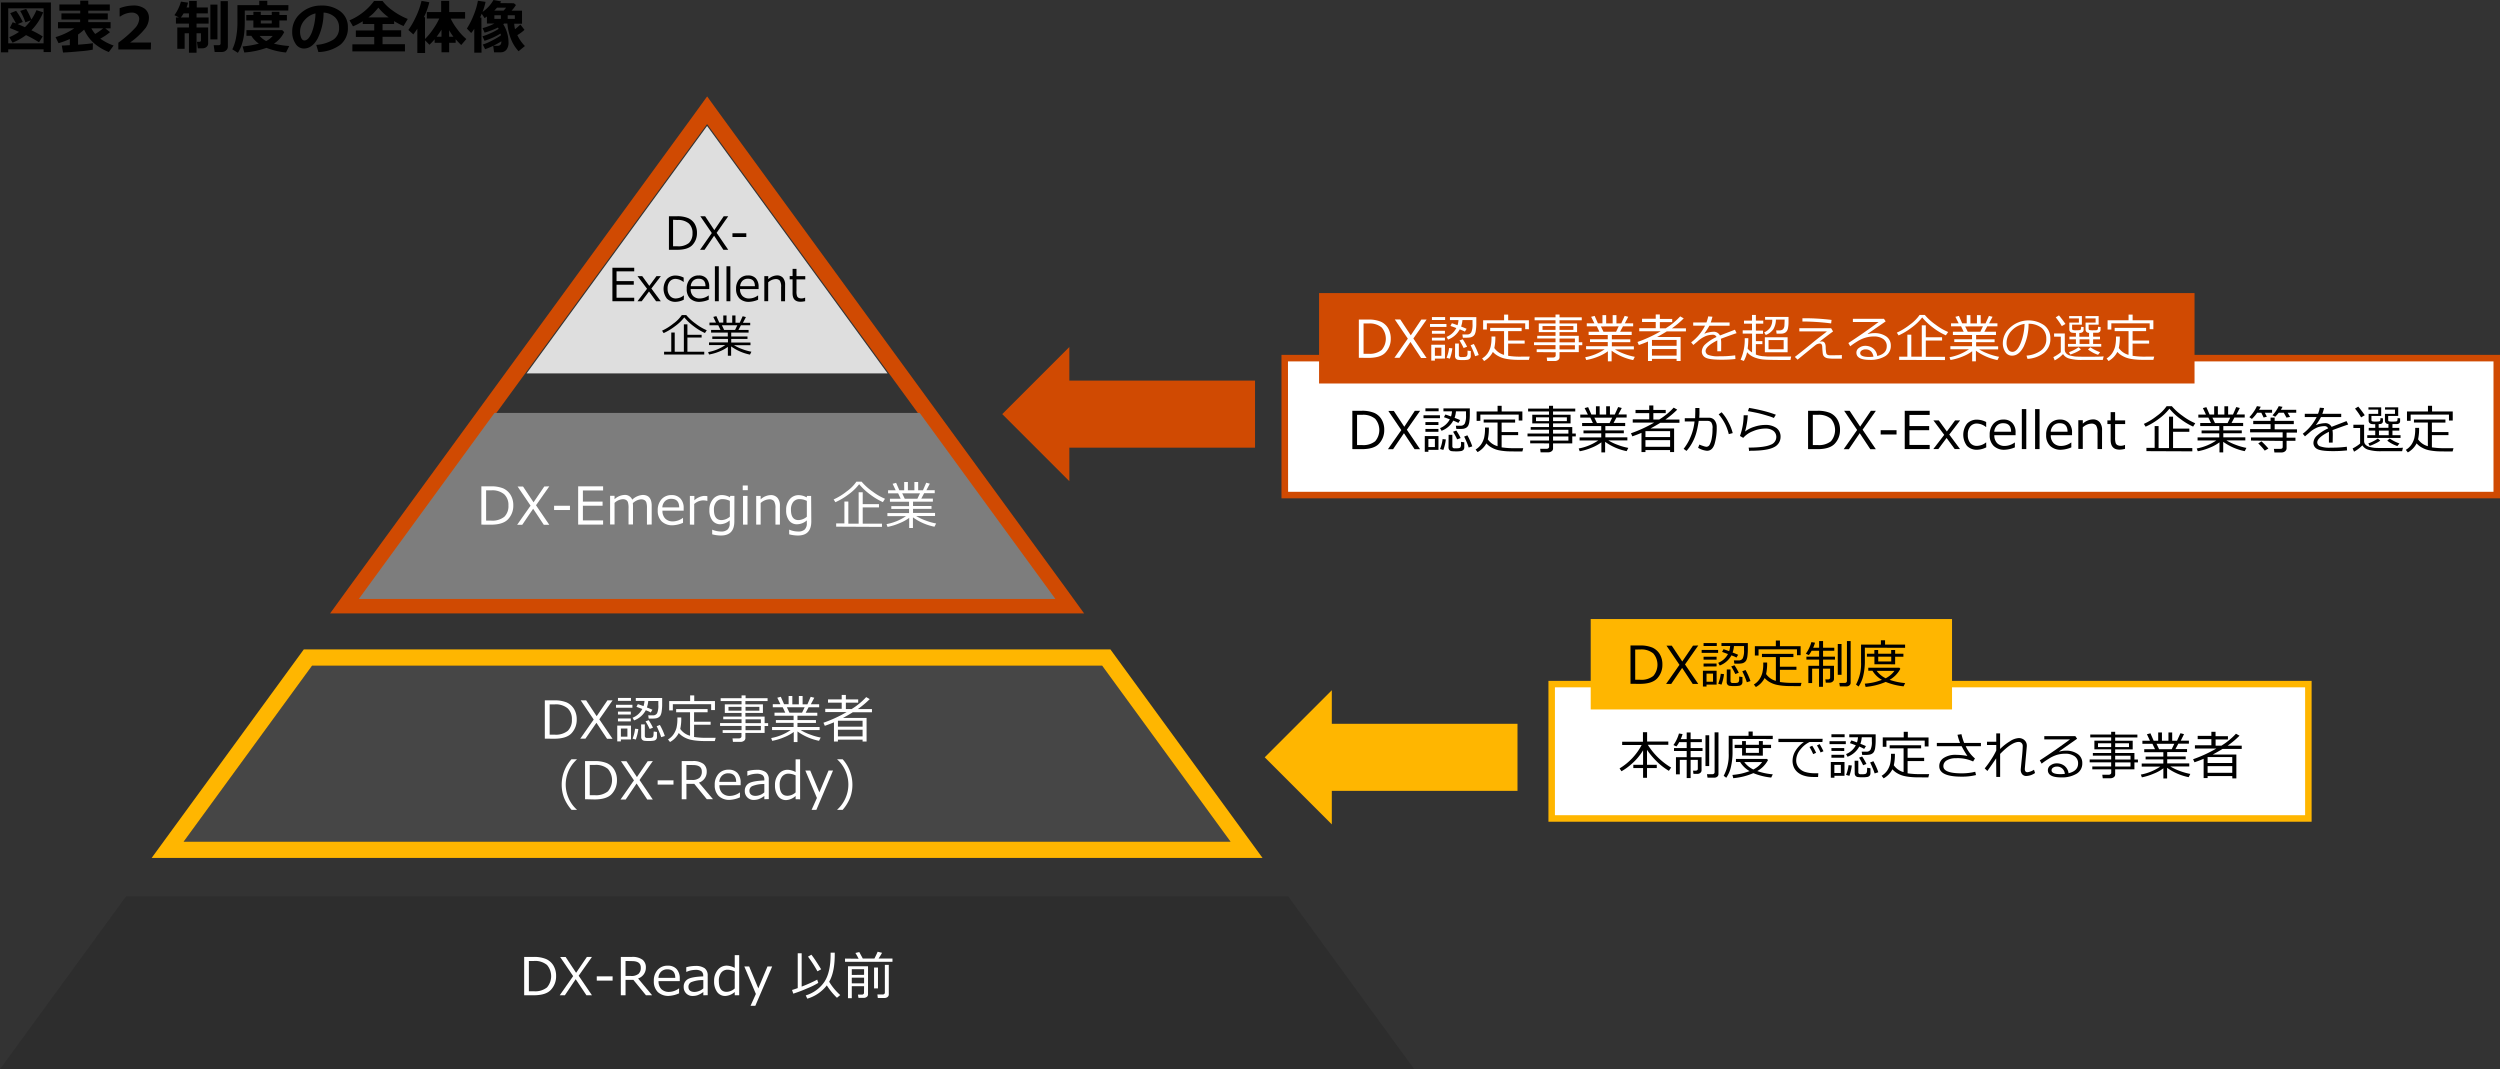 <svg xmlns="http://www.w3.org/2000/svg" viewBox="0 0 768.65 328.71"><rect x="0" y="0" width="768.65" height="328.71" fill="#333333" stroke="none"/><defs><style>.cls-1{fill:#fff;}.cls-2{fill:#d04a02;}.cls-3{fill:#ffb600;}.cls-4{fill:#2d2d2d;}.cls-5{fill:#464646;}.cls-6{fill:#7d7d7d;}.cls-7{fill:#dedede;}</style></defs><g id="レイヤー_2" data-name="レイヤー 2"><g id="レイヤー_3" data-name="レイヤー 3"><rect class="cls-1" x="395.04" y="110.11" width="372.61" height="42.1"/><path class="cls-2" d="M768.65,153.21H394v-44.1H768.65Zm-372.61-2H766.65v-40.1H396Z"/><path class="cls-2" d="M217.4,38.15l106.08,145.4H111.33L217.4,38.15m0-8.48-4,5.53L107.29,180.6l-5.8,8H333.32l-5.8-8L221.44,35.2l-4-5.53Z"/><path d="M13.4,15.16H2.53v.92H.29V.76H15.65V16H13.4ZM2.53,13.32H13.4V2.56H2.53Zm10.6-2.12L12,13a37.39,37.39,0,0,0-4-2.2,18.83,18.83,0,0,1-4.14,2.32l-1-1.68a16.83,16.83,0,0,0,3-1.64Q4,9,3,8.61L3.9,6.84l1,.35c-.39-.78-1-1.83-1.75-3.14l1.8-.72A21.45,21.45,0,0,1,7,6.75l-1.55.66c.72.3,1.46.61,2.21.95A14.72,14.72,0,0,0,9.49,6.24L7.8,6.86A17.57,17.57,0,0,0,6.2,3.35l1.85-.6A25.37,25.37,0,0,1,9.65,6a15.09,15.09,0,0,0,1.56-2.88l2.06.67A16.64,16.64,0,0,1,9.65,9.31,29.45,29.45,0,0,1,13.13,11.2Z"/><path d="M28.52,15.27a30.16,30.16,0,0,1-3.89.49q-3.33.32-5.25.39L19,14c.7,0,1.53-.06,2.47-.11V12A26.38,26.38,0,0,1,18,13.28l-.92-1.87a20.09,20.09,0,0,0,5.75-2.7h-5V6.8h6.81V6H18.89V4.11h5.78V3.28H18.26V1.37h6.41V.21h2.47V1.37h6.62V3.28H27.14v.83h6V6h-6V6.8H34V8.71H32.36l1.47,1.17a17,17,0,0,1-3,2A16.09,16.09,0,0,0,34.93,14l-1.47,2a15.85,15.85,0,0,1-4.67-2.82,12.25,12.25,0,0,1-2.92-4.07A16.7,16.7,0,0,1,24,10.61v3.13c2.3-.17,3.83-.33,4.57-.46Zm3.2-6.56H28.09a10.29,10.29,0,0,0,1.18,1.73A17.93,17.93,0,0,0,31.72,8.71Z"/><path d="M46.38,15.21h-10V13.13a34.65,34.65,0,0,0,5.09-4.45A4.64,4.64,0,0,0,42.8,5.9a1.84,1.84,0,0,0-.63-1.5,2.61,2.61,0,0,0-1.73-.53A6.33,6.33,0,0,0,37,5.06h-.22V2.53A11.79,11.79,0,0,1,40.9,1.7a5.67,5.67,0,0,1,3.62,1,3.5,3.5,0,0,1,1.27,2.87,5.57,5.57,0,0,1-1,3A22.47,22.47,0,0,1,40,13.07h6.43Z"/><path d="M64,13.28a1.41,1.41,0,0,1-.51,1.15,1.79,1.79,0,0,1-1.17.42H60.83l-.28-2h.8a.44.44,0,0,0,.3-.12.35.35,0,0,0,.13-.26V10.22H60.43v6H58.09v-6H56.77V15H54.51V8.44h3.58V7.25h-4V5.36H55l-1.37-.7a13.13,13.13,0,0,0,2-4.16l2.18.31a10.58,10.58,0,0,1-.45,1.48h.79v-2h2.34v2H63.9V4.11H60.43V5.36h3.71V7.25H60.43V8.44H64ZM58.09,5.36V4.11H56.45a10.48,10.48,0,0,1-.84,1.25Zm8.77,6.76H64.68V1.42h2.18Zm3.2,2.19a1.51,1.51,0,0,1-.55,1.19,1.88,1.88,0,0,1-1.27.48H66L65.7,13.9h1.48c.43,0,.65-.18.65-.55V.34h2.23Z"/><path d="M88.64,3.24H75.26v3c0,1.44-.05,2.69-.15,3.76a17.5,17.5,0,0,1-.66,3.33,10.6,10.6,0,0,1-1.31,2.91l-1.71-1.07a13.68,13.68,0,0,0,1.11-3.38A25.31,25.31,0,0,0,73,6.63V1.57h6.71V.25h2.47V1.57h6.5ZM87.38,9.86a8.68,8.68,0,0,1-3.16,3.56,25.59,25.59,0,0,0,4.71.72l-1,2a22.05,22.05,0,0,1-6-1.43,25.45,25.45,0,0,1-6.82,1.43l-.52-1.86a29.63,29.63,0,0,0,5-.87A8,8,0,0,1,77.27,11h-1.5V9.26l11,0ZM85.9,8.48h-8V6.29H75.72V4.62h2.19v-1h2.27v1h3.38v-1H85.9v1h2.31V6.29H85.9Zm-4.06,4.14a6.06,6.06,0,0,0,2-1.57h-4A6.57,6.57,0,0,0,81.84,12.62ZM80.18,6.29v.93h3.38V6.29Z"/><path d="M97.89,16l-.65-2.2a11.46,11.46,0,0,0,5.25-1.61,4.15,4.15,0,0,0,1.76-3.65A4.32,4.32,0,0,0,103,5.31a5.59,5.59,0,0,0-3.51-1.44,18.07,18.07,0,0,1-1.84,8q-1.65,3-4.17,3.05a3,3,0,0,1-2.64-1.54,6.26,6.26,0,0,1-1-3.53V9.61a7.28,7.28,0,0,1,2.44-5.39,9.22,9.22,0,0,1,6.18-2.51h.36a9.19,9.19,0,0,1,5.85,1.8,5.94,5.94,0,0,1,2.29,4.91,6.56,6.56,0,0,1-2.31,5.33A11.78,11.78,0,0,1,97.89,16ZM97,4.12A6.27,6.27,0,0,0,93.64,6.2a5.33,5.33,0,0,0-1.38,3.55,4.87,4.87,0,0,0,.34,1.85q.34.84,1,.84c.83,0,1.58-.8,2.25-2.41A17.71,17.71,0,0,0,97,4.12Z"/><path d="M124.51,15.81H108.34V13.64h6.72V11.36h-5.65v-2h5.65V7.38h-3.53V6.54a18.68,18.68,0,0,1-3,1.56l-1.08-1.85a17.49,17.49,0,0,0,4-2.33A17,17,0,0,0,115,.31h2.63a13,13,0,0,0,2.88,2.78,21.2,21.2,0,0,0,4.86,2.74L124.07,8a19.36,19.36,0,0,1-2.89-1.51v.88h-3.56V9.31h5.72v2h-5.72v2.28h6.89ZM113.27,5.35h6.23a16.94,16.94,0,0,1-3.18-3c-.15.2-.35.44-.59.72l-.72.8a7.92,7.92,0,0,1-.83.77C113.86,4.9,113.56,5.13,113.27,5.35Z"/><path d="M130.7,16.29h-2.39V8.84q-.5.78-1.23,1.74l-1.53-1.37a23,23,0,0,0,2.18-3.75A23.87,23.87,0,0,0,129.6.27L132,.69a21.34,21.34,0,0,1-1.67,4.6h.34V12a20.33,20.33,0,0,0,2.53-3.08,20.21,20.21,0,0,0,1.86-3.22h-3.82v-2h4.4V.27h2.47V3.71H143v2h-4.43A17.79,17.79,0,0,0,140.6,9a17.15,17.15,0,0,0,2.78,3l-1.57,1.84a22.15,22.15,0,0,1-1.71-1.78v1.09h-2v2.92h-2.35V13.16h-2.12V12.08a16.35,16.35,0,0,1-1.6,1.68L130.7,12.4Zm3.59-5h1.45V9.13C135.28,9.86,134.79,10.57,134.29,11.24Zm3.8,0h1.32a16.22,16.22,0,0,1-1.32-2Z"/><path d="M148.05,16.19h-2.23V8.84a9.08,9.08,0,0,1-.95,1.31l-1.32-1.37a24.15,24.15,0,0,0,2.11-4.2A21.59,21.59,0,0,0,146.94.23l2.35.34a17.64,17.64,0,0,1-.92,3.09A11.23,11.23,0,0,0,151.73,0l2.32.43a5,5,0,0,1-.26.52L158,1l.63.54a10.3,10.3,0,0,1-1.35,1.75h3.22v4H158.1a9.84,9.84,0,0,0,.25,1.68A17.91,17.91,0,0,0,160,7.54l1.26,1.64a12.12,12.12,0,0,1-2.2,1.61,11.88,11.88,0,0,0,2.33,3.36l-1.95,1.6a12,12,0,0,1-2.37-3.83A16.08,16.08,0,0,1,156,7.24h-1l-.26.21A10.75,10.75,0,0,1,156.35,13a3.47,3.47,0,0,1-.65,2.29,2.21,2.21,0,0,1-1.79.79h-2l-.28-2H153c.78,0,1.17-.46,1.15-1.38a24.36,24.36,0,0,1-5,2.43l-.71-1.44a16.34,16.34,0,0,0,2.79-1.19,22.6,22.6,0,0,0,2.78-1.63c0-.22-.09-.39-.13-.54a22,22,0,0,1-4.92,2.22l-.62-1.39a19.17,19.17,0,0,0,2.48-.95,16.81,16.81,0,0,0,2.49-1.33c-.08-.17-.15-.31-.21-.41a24.69,24.69,0,0,1-4.1,1.57l-.63-1.39A17.3,17.3,0,0,0,152,7.24h-2.29V5.08c-.26.19-.5.35-.72.49l-.89-1.35c-.16.41-.33.8-.5,1.18h.41Zm4.76-13.83a11.52,11.52,0,0,1-.84.9h2.87a10.67,10.67,0,0,0,.77-.9ZM154,5.81V4.7h-2V5.81ZM156.1,4.7V5.81h2.19V4.7Z"/><polygon class="cls-2" points="385.87 137.64 328.78 137.64 328.78 147.95 308.15 127.32 328.78 106.69 328.78 117.01 385.87 117.01 385.87 137.64"/><polygon class="cls-3" points="466.57 243.16 409.48 243.16 409.48 253.47 388.85 232.84 409.48 212.22 409.48 222.53 466.57 222.53 466.57 243.16"/><rect class="cls-2" x="405.56" y="90.11" width="269.17" height="27.8"/><path class="cls-1" d="M417.79,110V98.25h2.83a9.49,9.49,0,0,1,3.91.65,5,5,0,0,1,2.25,2,6.2,6.2,0,0,1,.82,3.27,6,6,0,0,1-1.56,4.14c-1,1.16-2.83,1.73-5.39,1.73Zm1.45-10.54v9.31h1.52a5.78,5.78,0,0,0,4.05-1.18,5.3,5.3,0,0,0,0-6.9,5.69,5.69,0,0,0-4-1.23Z"/><path class="cls-1" d="M438.63,98.25l-4.08,5.82,4.07,6h-1.69l-3.27-4.93L430.31,110h-1.58l4.12-5.88-4-5.89h1.69l3.22,4.87L437,98.25Z"/><path class="cls-1" d="M439.67,100.51v-.89h5.06v.89Zm1.5,9.75v.6h-1.11V106h4.21v4.24Zm-.91-11.87v-.9h4.06v.9Zm0,4.21v-.9h4v.9Zm0,2.11v-.9h4v.9Zm2.91,2.18h-2v2.5h2Zm5.65-5.62a6.77,6.77,0,0,1-3.6,3.13l-.46-.82a5.87,5.87,0,0,0,3-2.71c-.64-.24-1.24-.46-1.81-.65l.44-.83q.62.18,1.74.6a6.91,6.91,0,0,0,.3-1.59H445.8v-.89h8.11l0,1.65a15.44,15.44,0,0,1-.15,2.42,3.73,3.73,0,0,1-.37,1.28,1.75,1.75,0,0,1-.59.59,2.18,2.18,0,0,1-.78.3,7.51,7.51,0,0,1-1.35.08h-.9l-.15-1h1.42a1.39,1.39,0,0,0,1.32-.67,5.71,5.71,0,0,0,.38-2.53c0-.17,0-.58,0-1.23h-3.09a8.46,8.46,0,0,1-.42,2c.79.3,1.36.54,1.7.7l-.54.86C450.13,101.8,449.61,101.58,448.83,101.27Zm-3.06,9-1-.28a11.07,11.07,0,0,0,.78-3l1,.11A13.78,13.78,0,0,1,445.77,110.27Zm1.63-4.65h1.15v3.56a.56.56,0,0,0,.15.41.6.6,0,0,0,.33.18,3,3,0,0,0,.61,0,3.5,3.5,0,0,0,1.11-.1.89.89,0,0,0,.3-.24,1.62,1.62,0,0,0,.17-.76c0-.4,0-.7,0-.88l1,.14v1.54a1.08,1.08,0,0,1-.24.74,1.25,1.25,0,0,1-.71.4,8.9,8.9,0,0,1-1.68.1,9.82,9.82,0,0,1-1.18-.06,1.19,1.19,0,0,1-.77-.36,1.22,1.22,0,0,1-.27-.85ZM450,107a22.9,22.9,0,0,0-1.26-2.33l1-.36a16.42,16.42,0,0,1,1.33,2.3Zm3.54,2.52a18,18,0,0,0-.63-1.7c-.32-.74-.57-1.3-.77-1.66l1-.4a20.38,20.38,0,0,1,1.51,3.4Z"/><path class="cls-1" d="M459.44,107a5.38,5.38,0,0,0,2.86,2.07l.14,0v-7.27h-4.27v-1h9.67v1h-4.15v2.91h5.08v.93h-5.08v3.75a22.88,22.88,0,0,0,4,.26c.5,0,1.38,0,2.64,0l-.26,1h-1.32c-1.7,0-2.94,0-3.73-.08a15.14,15.14,0,0,1-2.27-.31,7.61,7.61,0,0,1-2.11-.79A5.92,5.92,0,0,1,459,108.2,6.68,6.68,0,0,1,456.3,111l-.61-.79a5.54,5.54,0,0,0,1.7-1.59,6.74,6.74,0,0,0,.91-2,12,12,0,0,0,.28-2.89v-.27h1.18A15.22,15.22,0,0,1,459.44,107Zm9.5-5.79v-1.8H457.15v1.9H456V98.46h6.45V96.72h1.25v1.74h6.37v2.77Z"/><path class="cls-1" d="M472.47,108.26v-.87h5.79v-1.27h-6.61v-.89h6.61v-1.17h-5.63v-.82h5.63v-1.12h-5.15V99.46h5.15v-1h-6.43v-.89h6.43v-.86h1.24v.86h6.83v.89H479.5v1h5.39v2.66H479.5v1.12h5.91v2h1.08v.89h-1.08v2.14H479.5v1.55a1,1,0,0,1-.44.87A1.75,1.75,0,0,1,478,111h-2.31l-.13-1.08h2a.84.84,0,0,0,.54-.18.54.54,0,0,0,.21-.43v-1Zm5.79-8h-4v1.17h4Zm5.49,0H479.5v1.17h4.25Zm.47,5v-1.17H479.5v1.17Zm-4.72,2.16h4.72v-1.27H479.5Z"/><path class="cls-1" d="M487.7,110.69l-.31-.85a15.75,15.75,0,0,0,6-2.46h-5.73v-.94h6.66v-1.27h-5.46v-.87h5.46V103h-5.88V102h3.31l-.79-1.66h-3.09v-.93h2.34l-1-2,1.08-.29,1,2.29h1.4V96.89h1.14v2.55h2V96.89h1.16v2.55h1.48l1.05-2.32,1.11.29-1.06,2h2.56v.93H499l-.89,1.66h3.57V103h-6.1v1.34h5.68v.87h-5.68v1.27h6.77v.94H496.5a16.64,16.64,0,0,0,2.85,1.36,18.85,18.85,0,0,0,3.29.93l-.51,1a17.05,17.05,0,0,1-6.62-2.88v3.27h-1.15V108a12.77,12.77,0,0,1-3,1.64A17.2,17.2,0,0,1,487.7,110.69Zm4.51-10.32L493,102h3.88l.8-1.66Z"/><path class="cls-1" d="M515.49,110.33h-7.58V111h-1.22V105c-.8.36-1.74.72-2.81,1.08l-.42-.94a40.34,40.34,0,0,0,7.13-3.29H504v-.94h5.07V99h-4.21v-1h4.21V96.68h1.27v1.37h3.8v1h-3.8v1.9h1.78a20.44,20.44,0,0,0,4.47-3.68l1.09.62a27,27,0,0,1-3.46,2.93l-.18.13h4.32v.94h-5.89c-1.11.69-2.11,1.26-3,1.73h7.25V111h-1.24Zm0-4v-1.82h-7.58v1.82Zm-7.58,3h7.58v-2h-7.58Z"/><path class="cls-1" d="M529.18,108H528v-2.56c0-.31,0-.56,0-.78q-3.6,1.81-3.6,3.28a1.31,1.31,0,0,0,.81,1.17,8.65,8.65,0,0,0,3.39.43,33.17,33.17,0,0,0,4.9-.29l.08,1.13a36.4,36.4,0,0,1-4.3.22c-2.51,0-4.14-.22-4.9-.65a2.07,2.07,0,0,1-1.14-1.88,3.16,3.16,0,0,1,1-2.15,13.11,13.11,0,0,1,3.52-2.3,1.14,1.14,0,0,0-1.14-.7,6.63,6.63,0,0,0-2,.34,8.52,8.52,0,0,0-2.69,1.71l-1.29,1.09-.68-.8a14.35,14.35,0,0,0,4.27-5.12h-3.64v-1h4.07a11.71,11.71,0,0,0,.55-1.87l1.3.11a12.27,12.27,0,0,1-.53,1.76h5.8v1h-6.21a16.76,16.76,0,0,1-1.53,2.37l.12.07a3.87,3.87,0,0,1,1.2-.38,7.8,7.8,0,0,1,1.39-.19,2.09,2.09,0,0,1,2.07,1.14l4.6-1.78.51,1.06q-1.62.52-4.83,1.73a8.61,8.61,0,0,1,.1,1.47Z"/><path class="cls-1" d="M537.16,108.29a9.54,9.54,0,0,1-1,2.69l-1-.38a15,15,0,0,0,1.27-6.61l1.11,0a24,24,0,0,1-.2,3.2,6,6,0,0,0,1.35,1.18v-5.8h-2.88v-1h2.86V99.51h-2.46v-.93h2.46V96.83h1.19v1.75h2.27v.93h-2.27v2.13h2.2v1h-2.2v2.25h2v.92h-2V109a6.39,6.39,0,0,0,1,.32,7.77,7.77,0,0,0,1.16.2c.42,0,1,.09,1.69.11l3.55,0c1.74,0,2.89,0,3.45,0l-.21,1.06h-.75q-5.89,0-7.46-.14a10,10,0,0,1-2.89-.67A5.64,5.64,0,0,1,537.16,108.29Zm5.72-5.34-.47-.75a4.47,4.47,0,0,0,1.87-1.49,4.37,4.37,0,0,0,.62-2.4h-2.21v-.87h7.21v1.82a10.4,10.4,0,0,1-.18,1.71,2.25,2.25,0,0,1-.41.92,1.75,1.75,0,0,1-.65.49,2.41,2.41,0,0,1-.87.2h-1.56l-.13-1h1a1.67,1.67,0,0,0,.8-.16,1.09,1.09,0,0,0,.49-.46,1.89,1.89,0,0,0,.25-.81c0-.33.06-1,.06-1.88h-2.68a5.75,5.75,0,0,1-.82,3A5.11,5.11,0,0,1,542.88,103Zm-.26,5.36v-4.62h7v4.62Zm1.13-.92h4.65v-2.84h-4.65Z"/><path class="cls-1" d="M563.59,101.91c-1.47,1.08-2.86,2.13-4.18,3.17a2.88,2.88,0,0,1,.72-.1c.77,0,1.17.56,1.2,1.7,0,.29,0,.67.07,1.15a4.81,4.81,0,0,0,.13.85,1,1,0,0,0,.23.32,1.41,1.41,0,0,0,.86.22c.46,0,1,0,1.5,0,.75,0,1.47,0,2.18-.07l0,1.13c-.59,0-1.27,0-2,0a14.17,14.17,0,0,1-2.39-.13,2.09,2.09,0,0,1-1-.47,1.52,1.52,0,0,1-.47-.88q-.09-.56-.18-2.19a1.39,1.39,0,0,0-.2-.74.59.59,0,0,0-.52-.24,2.28,2.28,0,0,0-1.42.54q-.68.53-5.44,4.41l-.84-.84q1.66-1.26,4.92-3.91.83-.72,2.46-2c1.15-.87,2-1.51,2.47-1.93l-8.47,0v-1H563Zm-.46-3.55L563,99.44a69.16,69.16,0,0,0-8.83-.59v-1A67.45,67.45,0,0,1,563.13,98.36Z"/><path class="cls-1" d="M577.17,109.45c2-.46,2.93-1.47,2.93-3a2.56,2.56,0,0,0-1.08-2.21,4.79,4.79,0,0,0-2.87-.79,9.21,9.21,0,0,0-2.41.32A10.19,10.19,0,0,0,571,105a22.92,22.92,0,0,0-2.13,1.47l-.57-1q4.75-3.08,9.29-6.46l-7.9,0v-1h9.54l.54.8-5.5,3.81.06.09a6.59,6.59,0,0,1,1.9-.29,6.23,6.23,0,0,1,3.68,1,3.32,3.32,0,0,1,1.44,2.86,3.62,3.62,0,0,1-1.76,3.25,8.75,8.75,0,0,1-4.74,1.12c-2.72,0-4.08-.74-4.08-2.24a1.76,1.76,0,0,1,.85-1.48,3.12,3.12,0,0,1,1.85-.6,3.84,3.84,0,0,1,2.42.78A3.47,3.47,0,0,1,577.17,109.45Zm-1.15.21c-.3-1.5-1.11-2.24-2.44-2.24a2.06,2.06,0,0,0-1.13.31.94.94,0,0,0-.51.83c0,.79.93,1.19,2.77,1.19A10.43,10.43,0,0,0,576,109.66Z"/><path class="cls-1" d="M598.27,103.1a19,19,0,0,1-3.83-2.28A19.36,19.36,0,0,1,591,97.6a15.8,15.8,0,0,1-3.31,3.16,19.49,19.49,0,0,1-3.95,2.37l-.54-.85a19.31,19.31,0,0,0,4-2.45,12.56,12.56,0,0,0,3-3h1.6a17.18,17.18,0,0,0,3.33,3,17.79,17.79,0,0,0,3.86,2.25Zm-14.36,7.56v-1h2.53v-6.76h1.21v6.76h3.22v-9.63h1.24v3.67h5v1h-5v5H598v1Z"/><path class="cls-1" d="M599.7,110.69l-.31-.85a15.75,15.75,0,0,0,6-2.46h-5.73v-.94h6.66v-1.27h-5.46v-.87h5.46V103h-5.88V102h3.31l-.79-1.66h-3.09v-.93h2.34l-1-2,1.08-.29,1,2.29h1.4V96.89h1.14v2.55h2V96.89h1.16v2.55h1.48l1.05-2.32,1.11.29-1.06,2h2.56v.93H611l-.89,1.66h3.57V103h-6.1v1.34h5.68v.87h-5.68v1.27h6.77v.94H608.5a16.64,16.64,0,0,0,2.85,1.36,18.85,18.85,0,0,0,3.29.93l-.51,1a17.05,17.05,0,0,1-6.62-2.88v3.27h-1.15V108a12.77,12.77,0,0,1-3,1.64A17.2,17.2,0,0,1,599.7,110.69Zm4.51-10.32L605,102h3.88l.8-1.66Z"/><path class="cls-1" d="M623.37,110.34l-.3-1a8.81,8.81,0,0,0,4.3-1.46,4.18,4.18,0,0,0,1.78-3.69,4.13,4.13,0,0,0-1.44-3.38,6.41,6.41,0,0,0-4-1.27,16.28,16.28,0,0,1-1.5,7q-1.43,2.8-3.57,2.81a2.39,2.39,0,0,1-2.09-1.13,4.86,4.86,0,0,1-.76-2.75,6.43,6.43,0,0,1,2.31-4.82,8.41,8.41,0,0,1,10.39-.65A4.88,4.88,0,0,1,630.4,104a5.39,5.39,0,0,1-1.95,4.49A9.11,9.11,0,0,1,623.37,110.34Zm-.9-10.75a6.65,6.65,0,0,0-3.9,2,5.45,5.45,0,0,0-1.63,3.86,3.73,3.73,0,0,0,.47,1.93,1.49,1.49,0,0,0,1.33.8q1.46,0,2.55-2.73A17.56,17.56,0,0,0,622.47,99.59Z"/><path class="cls-1" d="M646.52,110.67l-6.34,0a13.94,13.94,0,0,1-4-.44,3.22,3.22,0,0,1-1.88-1.37,9.36,9.36,0,0,1-2.56,1.94l-.42-1a9.79,9.79,0,0,0,1.2-.69,8.74,8.74,0,0,0,1.1-.81v-4.78h-2.07v-1h3.29v5a1.56,1.56,0,0,0,.52,1.2,2.6,2.6,0,0,0,1.21.62c.46.11.9.19,1.3.25s1.59.09,3.54.09c2.52,0,4.32,0,5.38-.11Zm-12.6-10.4a18.42,18.42,0,0,0-1.87-2.69l1-.62c.84,1,1.49,1.92,2,2.64Zm9.63,2.1v1.14h2.12v.83h-2.12v1.4h2.5v.85H635.82v-.85h2.44v-1.4h-2v-.83h2v-1.14a9.47,9.47,0,0,1-1.25-.09.89.89,0,0,1-.53-.31.92.92,0,0,1-.24-.65V99.19h2.94v-1.3h-3v-.71h3.91v2.65h-3V101c0,.24.07.39.22.46a4.29,4.29,0,0,0,1.16.09c.74,0,1.16-.06,1.25-.19a1.92,1.92,0,0,0,.13-.88l.78.07v.81c0,.6-.33.91-1,1h-.32v1.17h3v-1.19l-.23,0a1,1,0,0,1-.59-.31,1,1,0,0,1-.26-.67V99.19h3.09v-1.3h-3.12v-.71h4.05v2.65h-3.08V101c0,.24.07.39.22.46a4.55,4.55,0,0,0,1.22.09c.76,0,1.19,0,1.29-.16a1.63,1.63,0,0,0,.15-.91l.79.07v.81a.89.89,0,0,1-.24.67,1.17,1.17,0,0,1-.74.28c-.34,0-.76,0-1.27,0Zm-7,6.67-.41-.77a11.93,11.93,0,0,0,2.94-1.5l.73.65a9.2,9.2,0,0,1-1.55.91A12.4,12.4,0,0,1,636.55,109Zm2.85-3.3h3v-1.4h-3Zm5.67,3.35a10.39,10.39,0,0,1-3.1-1.65l.73-.67a12.78,12.78,0,0,0,3,1.52Z"/><path class="cls-1" d="M651.44,107a5.38,5.38,0,0,0,2.86,2.07l.14,0v-7.27h-4.27v-1h9.67v1h-4.15v2.91h5.08v.93h-5.08v3.75a22.88,22.88,0,0,0,4,.26c.5,0,1.38,0,2.64,0l-.26,1h-1.32c-1.7,0-2.94,0-3.73-.08a15.14,15.14,0,0,1-2.27-.31,7.61,7.61,0,0,1-2.11-.79A5.92,5.92,0,0,1,651,108.2,6.68,6.68,0,0,1,648.3,111l-.61-.79a5.54,5.54,0,0,0,1.7-1.59,6.74,6.74,0,0,0,.91-2,12,12,0,0,0,.28-2.89v-.27h1.18A15.22,15.22,0,0,1,651.44,107Zm9.5-5.79v-1.8H649.15v1.9H648V98.46h6.45V96.72h1.25v1.74h6.37v2.77Z"/><path d="M415.79,138.08V126.3h2.83a9.65,9.65,0,0,1,3.91.65,5,5,0,0,1,2.25,2,6.2,6.2,0,0,1,.82,3.27,6,6,0,0,1-1.56,4.14c-1,1.16-2.83,1.74-5.39,1.74Zm1.45-10.54v9.3h1.52a5.83,5.83,0,0,0,4.05-1.17,5.32,5.32,0,0,0,0-6.91,5.74,5.74,0,0,0-4-1.22Z"/><path d="M436.63,126.3l-4.08,5.82,4.07,6h-1.69l-3.27-4.93-3.35,4.93h-1.58l4.12-5.88-4-5.9h1.69l3.22,4.87L435,126.3Z"/><path d="M437.67,128.57v-.9h5.06v.9Zm1.5,9.74v.61h-1.11v-4.85h4.21v4.24Zm-.91-11.87v-.9h4.06v.9Zm0,4.22v-.9h4v.9Zm0,2.11v-.9h4v.9Zm2.91,2.18h-2v2.5h2Zm5.65-5.62a6.75,6.75,0,0,1-3.6,3.12l-.46-.82a5.81,5.81,0,0,0,3-2.7c-.64-.25-1.24-.47-1.81-.66l.44-.83c.41.13,1,.33,1.74.61a7.12,7.12,0,0,0,.3-1.59H443.8v-.9h8.11l0,1.65a15.58,15.58,0,0,1-.15,2.43,3.66,3.66,0,0,1-.37,1.27,1.88,1.88,0,0,1-.59.6,2.63,2.63,0,0,1-.78.3,8.6,8.6,0,0,1-1.35.08h-.9l-.15-1h1.42a1.4,1.4,0,0,0,1.32-.66,5.74,5.74,0,0,0,.38-2.53c0-.18,0-.58,0-1.23h-3.09a8.46,8.46,0,0,1-.42,2c.79.3,1.36.53,1.7.7l-.54.86A15.58,15.58,0,0,0,446.83,129.33Zm-3.06,9-1-.28a11.14,11.14,0,0,0,.78-3.05l1,.11A14,14,0,0,1,443.77,138.33Zm1.63-4.65h1.15v3.56a.58.58,0,0,0,.15.41.6.6,0,0,0,.33.18,4.4,4.4,0,0,0,.61,0,3.65,3.65,0,0,0,1.11-.09,1,1,0,0,0,.3-.24,1.66,1.66,0,0,0,.17-.76c0-.41,0-.7,0-.89l1,.14v1.54a1.13,1.13,0,0,1-.24.75,1.3,1.3,0,0,1-.71.39,8.64,8.64,0,0,1-1.68.11,9.82,9.82,0,0,1-1.18-.06,1.19,1.19,0,0,1-.77-.36,1.25,1.25,0,0,1-.27-.86Zm2.63,1.4a24.16,24.16,0,0,0-1.26-2.34l1-.36a17.1,17.1,0,0,1,1.33,2.31Zm3.54,2.52a16.19,16.19,0,0,0-.63-1.7c-.32-.75-.57-1.3-.77-1.66l1-.4a20.38,20.38,0,0,1,1.51,3.4Z"/><path d="M457.44,135.08a5.31,5.31,0,0,0,2.86,2.06l.14.05v-7.28h-4.27V129h9.67v.94h-4.15v2.91h5.08v.93h-5.08v3.76a23.91,23.91,0,0,0,4,.26l2.64,0-.26,1h-1.32c-1.7,0-2.94,0-3.73-.07a18.25,18.25,0,0,1-2.27-.31,7.64,7.64,0,0,1-2.11-.8,5.89,5.89,0,0,1-1.64-1.3A6.66,6.66,0,0,1,454.3,139l-.61-.79a5.54,5.54,0,0,0,1.7-1.59,6.58,6.58,0,0,0,.91-2,12.09,12.09,0,0,0,.28-2.89v-.27h1.18A15.34,15.34,0,0,1,457.44,135.08Zm9.5-5.79v-1.81H455.15v1.91H454v-2.88h6.45v-1.74h1.25v1.74h6.37v2.78Z"/><path d="M470.47,136.31v-.86h5.79v-1.28h-6.61v-.88h6.61v-1.17h-5.63v-.82h5.63v-1.13h-5.15v-2.66h5.15v-1h-6.43v-.88h6.43v-.86h1.24v.86h6.83v.88H477.5v1h5.39v2.66H477.5v1.13h5.91v2h1.08v.88h-1.08v2.14H477.5v1.55a1,1,0,0,1-.44.87,1.7,1.7,0,0,1-1.08.33h-2.31l-.13-1.08h2a.84.84,0,0,0,.54-.18.54.54,0,0,0,.21-.43v-1.06Zm5.79-8h-4v1.17h4Zm5.49,0H477.5v1.17h4.25Zm.47,5v-1.17H477.5v1.17Zm-4.72,2.16h4.72v-1.28H477.5Z"/><path d="M485.7,138.74l-.31-.85a15.75,15.75,0,0,0,6-2.46h-5.73v-.94h6.66v-1.26h-5.46v-.87h5.46V131h-5.88v-.94h3.31l-.79-1.66h-3.09v-.93h2.34l-1-2,1.08-.29,1,2.28h1.4v-2.55h1.14v2.55h2v-2.55h1.16v2.55h1.48l1.05-2.31,1.11.29-1.06,2h2.56v.93H497l-.89,1.66h3.57V131h-6.1v1.34h5.68v.87h-5.68v1.26h6.77v.94H494.5a15.92,15.92,0,0,0,2.85,1.36,18.93,18.93,0,0,0,3.29.94l-.51,1a16.9,16.9,0,0,1-6.62-2.87v3.26h-1.15V136a13.14,13.14,0,0,1-3,1.65A16.59,16.59,0,0,1,485.7,138.74Zm4.51-10.32.79,1.66h3.88l.8-1.66Z"/><path d="M513.49,138.38h-7.58V139h-1.22v-5.92c-.8.35-1.74.71-2.81,1.08l-.42-.95a40.29,40.29,0,0,0,7.13-3.28H502v-1h5.07v-1.9h-4.21v-1h4.21v-1.37h1.27v1.37h3.8v1h-3.8V129h1.78a20.43,20.43,0,0,0,4.47-3.67l1.09.62a27.05,27.05,0,0,1-3.46,2.92l-.18.13h4.32v1h-5.89c-1.11.68-2.11,1.26-3,1.73h7.25V139h-1.24Zm0-4v-1.83h-7.58v1.83Zm-7.58,3h7.58v-2.06h-7.58Z"/><path d="M522.52,126.84a16,16,0,0,1-.08,1.6h3a2.1,2.1,0,0,1,1.74.8,3.3,3.3,0,0,1,.64,2.07,17.78,17.78,0,0,1-.67,5.23c-.45,1.37-1.22,2.06-2.33,2.06a6.4,6.4,0,0,1-2.72-.92l.39-1a9.42,9.42,0,0,0,1.16.44,4.07,4.07,0,0,0,1,.25,1.14,1.14,0,0,0,1-.65,6.54,6.54,0,0,0,.63-1.9,15.18,15.18,0,0,0,.25-3,3,3,0,0,0-.41-2,1.53,1.53,0,0,0-1.11-.41h-2.72c-.21,1.33-.43,2.46-.68,3.41a14.43,14.43,0,0,1-1.16,3,13.23,13.23,0,0,1-1.92,2.82l-.88-.64a15.17,15.17,0,0,0,2-3.35,16.47,16.47,0,0,0,1.35-5.07H518v-1h3.18c0-.36.06-1.41.06-3.14h1.26Zm10.22,6.32-1.21.32a14.26,14.26,0,0,0-3.11-6.09l.91-.63a12.76,12.76,0,0,1,2.06,3A14.06,14.06,0,0,1,532.74,133.16Z"/><path d="M537.8,138.69l-.16-1.07c3.34,0,5.6-.34,6.76-.88a2.51,2.51,0,0,0,1.74-2.28,2.36,2.36,0,0,0-.91-2,4,4,0,0,0-2.45-.7,10,10,0,0,0-3.81.81,7.44,7.44,0,0,0-3,2.06l-1-.59a19,19,0,0,0,1.13-6.36l1.27,0a22.77,22.77,0,0,1-.84,5,8.68,8.68,0,0,1,2.84-1.46,10.81,10.81,0,0,1,3.3-.57,5.75,5.75,0,0,1,3.52.95,3.26,3.26,0,0,1,1.26,2.76,3.46,3.46,0,0,1-2,3.12q-2.05,1.11-7.23,1.11ZM546,127.51l-.61,1a13.31,13.31,0,0,0-1.72-.62q-1.14-.36-2.4-.69c-.83-.22-2.12-.48-3.85-.79l.35-1c1.89.32,3.6.69,5.11,1.1S545.41,127.29,546,127.51Z"/><path d="M555.91,138.08V126.3h2.84a9.6,9.6,0,0,1,3.9.65,5,5,0,0,1,2.25,2,6.11,6.11,0,0,1,.83,3.27,6,6,0,0,1-1.56,4.14q-1.56,1.74-5.39,1.74Zm1.46-10.54v9.3h1.51a5.88,5.88,0,0,0,4.06-1.17,5.33,5.33,0,0,0,0-6.91,5.71,5.71,0,0,0-4-1.22Z"/><path d="M576.76,126.3l-4.09,5.82,4.08,6h-1.7l-3.26-4.93-3.35,4.93h-1.59L571,132.2l-4-5.9h1.69l3.23,4.87,3.3-4.87Z"/><path d="M583.11,133.59h-4.88v-1.32h4.88Z"/><path d="M593.3,138.08h-7.67V126.3h7.67v1.27h-6.22V131h6.06v1.27h-6.06v4.54h6.22Z"/><path d="M602.64,138.08H601l-2.5-3.43-2.55,3.43h-1.54l3.36-4.38-3.33-4.45h1.66l2.48,3.41,2.53-3.41h1.55l-3.34,4.36Z"/><path d="M610.7,137.54a6.64,6.64,0,0,1-2.76.74,4.17,4.17,0,0,1-3.17-1.19,5.65,5.65,0,0,1,0-6.82,4.11,4.11,0,0,1,3.14-1.24,6.13,6.13,0,0,1,2.76.73v1.53h-.06a4.72,4.72,0,0,0-2.73-1.07,2.58,2.58,0,0,0-2.1.9,3.89,3.89,0,0,0-.75,2.56,3.79,3.79,0,0,0,.75,2.54,2.61,2.61,0,0,0,2.1.87,4.65,4.65,0,0,0,2.73-1.05h.06Z"/><path d="M616.38,138.28a4.65,4.65,0,0,1-3.42-1.19,4.5,4.5,0,0,1-1.21-3.37,4.94,4.94,0,0,1,1.16-3.44A4,4,0,0,1,616,129a3.48,3.48,0,0,1,2.71,1.05,4.19,4.19,0,0,1,1,3v.76h-6.53a3.29,3.29,0,0,0,.87,2.45,3.22,3.22,0,0,0,2.38.85,5.3,5.3,0,0,0,3-1.05h.06v1.49A8.88,8.88,0,0,1,616.38,138.28Zm-3.23-5.53h5.18c0-1.76-.84-2.63-2.41-2.63a2.65,2.65,0,0,0-1.92.7A3,3,0,0,0,613.15,132.75Z"/><path d="M623,138.08h-1.37v-12.3H623Z"/><path d="M627.08,138.08h-1.37v-12.3h1.37Z"/><path d="M633.74,138.28a4.65,4.65,0,0,1-3.42-1.19,4.5,4.5,0,0,1-1.21-3.37,4.94,4.94,0,0,1,1.16-3.44,4,4,0,0,1,3.09-1.28,3.5,3.5,0,0,1,2.71,1.05,4.19,4.19,0,0,1,1,3v.76h-6.53a3.29,3.29,0,0,0,.87,2.45,3.22,3.22,0,0,0,2.38.85,5.35,5.35,0,0,0,3-1.05h.06v1.49A8.88,8.88,0,0,1,633.74,138.28Zm-3.23-5.53h5.18c0-1.76-.84-2.63-2.41-2.63a2.65,2.65,0,0,0-1.92.7A3,3,0,0,0,630.51,132.75Z"/><path d="M646.29,138.08h-1.38v-5a3.91,3.91,0,0,0-.45-2.27,1.79,1.79,0,0,0-1.49-.56,4.15,4.15,0,0,0-2.6,1.14v6.64H639v-8.83h1.38v1.06a4.81,4.81,0,0,1,3.07-1.31,2.65,2.65,0,0,1,2.11.85,3.71,3.71,0,0,1,.74,2.48Z"/><path d="M651.67,138.25c-1.82,0-2.73-1-2.73-3v-4.87h-1v-1.12h1v-2.54h1.37v2.54h3.09v1.12h-3.09v4.09a5.15,5.15,0,0,0,.19,1.8,1.17,1.17,0,0,0,.58.6,2.28,2.28,0,0,0,1,.2,3.44,3.44,0,0,0,1.28-.29h0V138A7.32,7.32,0,0,1,651.67,138.25Z"/><path d="M674.3,131.16a19,19,0,0,1-3.83-2.29,18.68,18.68,0,0,1-3.46-3.22,15.9,15.9,0,0,1-3.32,3.17,20.46,20.46,0,0,1-4,2.37l-.54-.86a18.93,18.93,0,0,0,4-2.45,12.3,12.3,0,0,0,3-3h1.6a17.51,17.51,0,0,0,3.33,3,18.07,18.07,0,0,0,3.87,2.25Zm-14.36,7.55v-1h2.53V131h1.21v6.76h3.21V128.1h1.24v3.67h5v1h-5v5h5.92v1Z"/><path d="M675.73,138.74l-.32-.85a15.88,15.88,0,0,0,6-2.46h-5.74v-.94h6.66v-1.26H676.9v-.87h5.45V131h-5.87v-.94h3.31l-.8-1.66H675.9v-.93h2.34l-.94-2,1.07-.29,1,2.28h1.4v-2.55h1.14v2.55h2v-2.55h1.15v2.55h1.49l1-2.31,1.11.29-1.05,2h2.55v.93H687l-.89,1.66h3.57V131h-6.1v1.34h5.68v.87h-5.68v1.26h6.77v.94h-5.81a15.72,15.72,0,0,0,2.86,1.36,18.84,18.84,0,0,0,3.28.94l-.51,1a16.9,16.9,0,0,1-6.62-2.87v3.26h-1.15V136a12.93,12.93,0,0,1-3,1.65A16.51,16.51,0,0,1,675.73,138.74Zm4.5-10.32.79,1.66h3.88l.8-1.66Z"/><path d="M694,126.89a11.27,11.27,0,0,1-1.63,1.91l-.78-.55a10.88,10.88,0,0,0,1.32-1.62,9.8,9.8,0,0,0,1-1.76l1.18.19a10.23,10.23,0,0,1-.52.93h4v.9h-2.23l.63,1.24-1,.24-.71-1.48Zm-1.91,8.56v-.95h9.73v-1.57h-10v-1h6.29v-1.53h-5.33v-1h5.33v-1h1.26v1h5.88v1h-5.88V132h6.86v1h-3.2v1.57h2.73v.95h-2.73v2.22a1.2,1.2,0,0,1-.44,1,1.65,1.65,0,0,1-1.06.37h-2.24l-.16-1.11h2c.47,0,.71-.2.71-.6v-1.83Zm4.23,3.1a19.45,19.45,0,0,0-2-2.22l1-.63a25.5,25.5,0,0,1,2.12,2.21Zm4.31-11.66a13.28,13.28,0,0,1-1.09,1.24l-.84-.45a11.57,11.57,0,0,0,1.93-2.81l1.16.22-.51.9H706v.9h-2.64l.75,1.3-1.11.2-.83-1.5Z"/><path d="M717.2,136.09h-1.15v-2.56c0-.3,0-.56,0-.77q-3.59,1.8-3.59,3.27a1.31,1.31,0,0,0,.8,1.17,8.46,8.46,0,0,0,3.39.43,33.39,33.39,0,0,0,4.9-.28l.08,1.13a38.54,38.54,0,0,1-4.3.22c-2.5,0-4.13-.22-4.9-.66a2.06,2.06,0,0,1-1.14-1.87,3.09,3.09,0,0,1,1-2.15,12.71,12.71,0,0,1,3.52-2.3,1.16,1.16,0,0,0-1.15-.7,6.63,6.63,0,0,0-2,.34,8.26,8.26,0,0,0-2.68,1.7l-1.3,1.1-.67-.8a14.43,14.43,0,0,0,4.26-5.13h-3.64v-1h4.07a11.87,11.87,0,0,0,.56-1.88l1.29.11a11.23,11.23,0,0,1-.53,1.77h5.81v1h-6.22a17.08,17.08,0,0,1-1.52,2.38l.11.06a4.39,4.39,0,0,1,1.21-.38,7.52,7.52,0,0,1,1.38-.18,2.1,2.1,0,0,1,2.07,1.13l4.6-1.77.52,1.05c-1.09.36-2.7.93-4.83,1.73a10,10,0,0,1,.09,1.48Z"/><path d="M738.55,138.73H732.2a13.59,13.59,0,0,1-4-.44,3.15,3.15,0,0,1-1.87-1.37,9.72,9.72,0,0,1-2.56,1.95l-.43-1a9.09,9.09,0,0,0,1.2-.69,8,8,0,0,0,1.1-.81v-4.78h-2.07v-1h3.3v5a1.55,1.55,0,0,0,.51,1.2,2.76,2.76,0,0,0,1.21.63c.47.11.9.19,1.31.25s1.58.08,3.54.08c2.52,0,4.31,0,5.37-.1Zm-12.61-10.4a17.71,17.71,0,0,0-1.87-2.7l1-.62c.84,1,1.5,1.92,2,2.65Zm9.64,2.09v1.14h2.11v.83h-2.11v1.41h2.49v.84H727.84v-.84h2.45v-1.41h-2v-.83h2v-1.14c-.64,0-1.06,0-1.25-.08a1,1,0,0,1-.53-.31,1,1,0,0,1-.25-.66v-2.12h2.94v-1.31h-3v-.7h3.92v2.65h-3v1.19c0,.24.08.39.23.45a4.19,4.19,0,0,0,1.16.09c.74,0,1.15-.06,1.24-.18a1.84,1.84,0,0,0,.13-.89l.78.07v.82c0,.59-.33.91-1,.94l-.31,0v1.16h3v-1.19l-.22,0a.88.88,0,0,1-.59-.31.92.92,0,0,1-.27-.67v-2.12h3.09v-1.31H733.3v-.7h4.05v2.65h-3.08v1.19c0,.24.08.39.22.45a4.6,4.6,0,0,0,1.22.09c.76,0,1.19-.05,1.29-.16a1.6,1.6,0,0,0,.15-.91l.79.07v.82a.94.94,0,0,1-.23.67,1.17,1.17,0,0,1-.75.27c-.34,0-.76,0-1.27,0Zm-7,6.67-.42-.76a12.3,12.3,0,0,0,2.94-1.51l.73.66a8.5,8.5,0,0,1-1.55.9A11.65,11.65,0,0,1,728.58,137.09Zm2.85-3.29h3v-1.41h-3Zm5.66,3.34a10.07,10.07,0,0,1-3.1-1.65l.74-.67a12.49,12.49,0,0,0,3,1.52Z"/><path d="M743.46,135.08a5.35,5.35,0,0,0,2.86,2.06l.15.05v-7.28h-4.28V129h9.68v.94h-4.16v2.91h5.09v.93h-5.09v3.76a24,24,0,0,0,4,.26l2.64,0-.27,1h-1.31c-1.71,0-2.95,0-3.73-.07a18,18,0,0,1-2.27-.31,7.64,7.64,0,0,1-2.11-.8,5.8,5.8,0,0,1-1.65-1.3,6.63,6.63,0,0,1-2.7,2.78l-.62-.79a5.47,5.47,0,0,0,1.71-1.59,6.31,6.31,0,0,0,.9-2,11.6,11.6,0,0,0,.28-2.89v-.27h1.19A14.72,14.72,0,0,1,743.46,135.08Zm9.5-5.79v-1.81H741.18v1.91h-1.13v-2.88h6.45v-1.74h1.26v1.74h6.36v2.78Z"/><rect class="cls-1" x="477.08" y="210.33" width="232.65" height="41.32"/><path class="cls-3" d="M710.73,252.65H476.08V209.33H710.73Zm-232.65-2H708.73V211.33H478.08Z"/><rect class="cls-3" x="489.08" y="190.33" width="111.09" height="27.8"/><path d="M501.31,210.24V198.46h2.84a9.63,9.63,0,0,1,3.9.65,5.15,5.15,0,0,1,2.25,2,6.12,6.12,0,0,1,.82,3.28,6,6,0,0,1-1.56,4.14q-1.56,1.73-5.38,1.73Zm1.45-10.54V209h1.52a5.83,5.83,0,0,0,4.05-1.18,5.3,5.3,0,0,0,0-6.9,5.68,5.68,0,0,0-4-1.23Z"/><path d="M522.15,198.46l-4.08,5.83,4.08,6h-1.7l-3.26-4.93-3.36,4.93h-1.58l4.12-5.88-4-5.9H514l3.23,4.87,3.3-4.87Z"/><path d="M523.19,200.73v-.9h5.06v.9Zm1.5,9.75v.6h-1.11v-4.85h4.21v4.25Zm-.91-11.87v-.9h4.06v.9Zm0,4.21v-.9h4v.9Zm0,2.11V204h4v.9Zm2.91,2.18h-2v2.5h2Zm5.66-5.62a6.77,6.77,0,0,1-3.6,3.13l-.47-.83a5.81,5.81,0,0,0,3-2.7l-1.81-.66.44-.82c.41.12,1,.32,1.74.6a7.11,7.11,0,0,0,.31-1.59h-2.68v-.9h8.11v1.65a17.06,17.06,0,0,1-.14,2.43,3.93,3.93,0,0,1-.38,1.28,1.82,1.82,0,0,1-.58.59,2.16,2.16,0,0,1-.79.3,7.39,7.39,0,0,1-1.34.08h-.91l-.15-1h1.42a1.39,1.39,0,0,0,1.32-.66,5.74,5.74,0,0,0,.38-2.53c0-.17,0-.58,0-1.23h-3.09a8.46,8.46,0,0,1-.42,2c.79.3,1.36.53,1.7.7l-.54.86C533.65,202,533.13,201.8,532.36,201.49Zm-3.07,9-1-.28a11.14,11.14,0,0,0,.78-3.05l1,.11A13.39,13.39,0,0,1,529.29,210.49Zm1.64-4.65h1.14v3.56a.56.56,0,0,0,.15.41.6.6,0,0,0,.34.18,4.14,4.14,0,0,0,.6,0,3.6,3.6,0,0,0,1.11-.09.89.89,0,0,0,.3-.24,1.66,1.66,0,0,0,.17-.76c0-.41,0-.7,0-.88l1,.14v1.54a1.12,1.12,0,0,1-.24.74,1.27,1.27,0,0,1-.7.39,8.79,8.79,0,0,1-1.68.11,10,10,0,0,1-1.19-.06,1.16,1.16,0,0,1-.76-.36,1.24,1.24,0,0,1-.27-.85Zm2.62,1.4a24.16,24.16,0,0,0-1.26-2.34l1-.36a16.09,16.09,0,0,1,1.33,2.31Zm3.54,2.52a17.06,17.06,0,0,0-.63-1.7,18.1,18.1,0,0,0-.77-1.66l1-.4a20.37,20.37,0,0,1,1.52,3.4Z"/><path d="M543,207.24a5.35,5.35,0,0,0,2.86,2.06l.15,0v-7.27h-4.28v-1h9.67v1h-4.15V205h5.08v.93h-5.08v3.76a23.91,23.91,0,0,0,4,.26c.5,0,1.38,0,2.64,0l-.26,1h-1.31c-1.71,0-2.95,0-3.73-.08a16.34,16.34,0,0,1-2.27-.31,7.49,7.49,0,0,1-2.11-.79,5.82,5.82,0,0,1-1.65-1.31,6.63,6.63,0,0,1-2.7,2.78l-.62-.79a5.24,5.24,0,0,0,1.71-1.59,6.55,6.55,0,0,0,.9-2,11.54,11.54,0,0,0,.28-2.89v-.27h1.19A14.72,14.72,0,0,1,543,207.24Zm9.5-5.79v-1.8H540.68v1.9h-1.13v-2.87H546v-1.75h1.26v1.75h6.36v2.77Z"/><path d="M562.51,209.89h-1.15l-.14-1h.85a.61.61,0,0,0,.45-.16.44.44,0,0,0,.17-.35v-2.8h-2.2v5.59h-1.21v-5.59h-2.12v4.43H556v-5.3h3.3v-1.91h-3.9v-.9h3.9v-1.83H557a7.65,7.65,0,0,1-.86,1.34l-.91-.42a11.6,11.6,0,0,0,1.7-3.57l1.11.18a9.44,9.44,0,0,1-.57,1.56h1.84v-2.06h1.21v2.06h3.45v.91h-3.45v1.83h3.66v.9h-3.66v1.91h3.36v4a1,1,0,0,1-.4.84A1.41,1.41,0,0,1,562.51,209.89Zm2.53-2.41V198h1.16v9.48Zm2.65,3.57h-2l-.18-1.07h1.71a.66.66,0,0,0,.45-.17.54.54,0,0,0,.19-.43V197.11H569v12.81a1,1,0,0,1-.4.82A1.48,1.48,0,0,1,567.69,211.05Z"/><path d="M573.37,199.14v3.73a19.85,19.85,0,0,1-.52,5,10,10,0,0,1-1.41,3.2l-.79-.6a13.39,13.39,0,0,0,1.55-6.87v-5.42h6.1v-1.33h1.28v1.33h6.16v1Zm6.41,10.52a20.22,20.22,0,0,1-6.18,1.54l-.26-1c.7-.06,1.36-.14,2-.25s1.1-.23,1.5-.34,1-.31,1.78-.58a7.85,7.85,0,0,1-2.91-2.8h-1.29v-.93h9.56l.3.33a8.42,8.42,0,0,1-3.3,3.39,19.33,19.33,0,0,0,4.77,1l-.48,1A19.52,19.52,0,0,1,579.78,209.66Zm-3.47-5.43V201.9H574V201h2.29v-1.15h1.17V201h4v-1.15h1.22V201h2.54v.92h-2.54v2.33Zm3.46,4.31a7.42,7.42,0,0,0,2.7-2.28H577A7.63,7.63,0,0,0,579.77,208.54Zm-2.29-6.64v1.48h4V201.9Z"/><path d="M498.54,237.13l-.59-.87a18.44,18.44,0,0,0,6.8-7.21h-6v-1h6.39v-2.93h1.28V228h6.52v1h-6.3a21.34,21.34,0,0,0,7.17,7l-.7,1a19.69,19.69,0,0,1-3.84-3,23.26,23.26,0,0,1-2.88-3.45v4.6h3v1h-3v3h-1.21v-3h-3v-1h3V230.7a17.43,17.43,0,0,1-3.48,4.14A17.61,17.61,0,0,1,498.54,237.13Z"/><path d="M521.83,237.94h-1.16l-.13-1h.84a.64.64,0,0,0,.45-.15.47.47,0,0,0,.18-.35v-2.81H519.8v5.6h-1.21v-5.6h-2.12v4.44h-1.18V232.8h3.3v-1.9h-3.9V230h3.9v-1.83h-2.3a8.12,8.12,0,0,1-.86,1.33l-.92-.42a11.32,11.32,0,0,0,1.7-3.56l1.11.18a9,9,0,0,1-.57,1.55h1.84V225.2h1.21v2.05h3.45v.92H519.8V230h3.66v.9H519.8v1.9h3.36v4a1,1,0,0,1-.4.84A1.43,1.43,0,0,1,521.83,237.94Zm2.53-2.41v-9.47h1.15v9.47ZM527,239.1h-2l-.18-1.07h1.71a.64.64,0,0,0,.45-.17.52.52,0,0,0,.19-.42V225.17h1.19V238a1,1,0,0,1-.39.81A1.43,1.43,0,0,1,527,239.1Z"/><path d="M532.69,227.19v3.74a19.91,19.91,0,0,1-.53,5,9.61,9.61,0,0,1-1.41,3.2l-.79-.6a13.45,13.45,0,0,0,1.55-6.88v-5.42h6.1v-1.32h1.28v1.32h6.16v1Zm6.4,10.52a20.05,20.05,0,0,1-6.18,1.55l-.26-1c.71-.06,1.36-.15,2-.26a14.49,14.49,0,0,0,1.5-.34c.4-.11,1-.3,1.78-.57a8,8,0,0,1-2.91-2.81h-1.29v-.93h9.57l.29.34a8.4,8.4,0,0,1-3.3,3.38,18.88,18.88,0,0,0,4.77,1l-.48,1A19.62,19.62,0,0,1,539.09,237.71Zm-3.47-5.42V230h-2.29V229h2.29v-1.16h1.17V229h4v-1.16H542V229h2.53V230H542v2.34Zm3.46,4.3a7.55,7.55,0,0,0,2.71-2.28h-5.5A7.63,7.63,0,0,0,539.08,236.59ZM536.79,230v1.48h4V230Z"/><path d="M560.32,228.13H556.4a7.7,7.7,0,0,0-2.78,2.23,5.24,5.24,0,0,0-1.36,3.37A3.54,3.54,0,0,0,553,236a4.15,4.15,0,0,0,1.92,1.32,10,10,0,0,0,3.19.42l.95,0-.08,1.16h0c-1,0-1.76,0-2.4-.05a8.18,8.18,0,0,1-2-.39,5.25,5.25,0,0,1-1.86-1,4.29,4.29,0,0,1-1.19-1.57,4.94,4.94,0,0,1-.39-2,5.93,5.93,0,0,1,.95-3.12,8.73,8.73,0,0,1,2.53-2.61h-7.83v-1h13.6Zm-1.94,3.33-.9.4a18.4,18.4,0,0,0-1.13-2.19l.84-.38A15.82,15.82,0,0,1,558.38,231.46Zm2.27-.48-.89.37a16.66,16.66,0,0,0-1.12-2.16l.83-.4A20.51,20.51,0,0,1,560.65,231Z"/><path d="M562.51,228.79v-.9h5v.9Zm1.5,9.74v.6H562.9v-4.84h4.21v4.24Zm-.92-11.87v-.9h4.06v.9Zm0,4.21V230h3.94v.9Zm0,2.11v-.9h3.94v.9Zm2.9,2.18h-2v2.5h2Zm5.66-5.62a6.77,6.77,0,0,1-3.6,3.13l-.46-.82a5.92,5.92,0,0,0,3-2.7c-.64-.25-1.25-.47-1.82-.66l.44-.83q.63.19,1.74.6a6.92,6.92,0,0,0,.31-1.58h-2.68v-.9h8.11v1.65a15.63,15.63,0,0,1-.14,2.42,3.69,3.69,0,0,1-.38,1.28,1.64,1.64,0,0,1-.58.59,2.16,2.16,0,0,1-.79.3,7.11,7.11,0,0,1-1.34.09h-.91l-.15-1h1.43a1.37,1.37,0,0,0,1.31-.67,5.57,5.57,0,0,0,.38-2.53c0-.17,0-.58,0-1.22h-3.1a8.48,8.48,0,0,1-.42,2c.8.31,1.36.54,1.7.71l-.54.86A16.91,16.91,0,0,0,571.67,229.54Zm-3.06,9-1-.29a11.42,11.42,0,0,0,.77-3l1,.11A14.15,14.15,0,0,1,568.61,238.55Zm1.63-4.65h1.14v3.55a.56.56,0,0,0,.15.41.65.65,0,0,0,.34.19,4.14,4.14,0,0,0,.6,0,3.28,3.28,0,0,0,1.12-.1,1,1,0,0,0,.29-.24,1.59,1.59,0,0,0,.18-.76c0-.4.05-.7.05-.88l1,.14v1.54a1.13,1.13,0,0,1-.24.75,1.23,1.23,0,0,1-.7.39,9,9,0,0,1-1.68.1,10,10,0,0,1-1.19-.06,1.12,1.12,0,0,1-.76-.36,1.22,1.22,0,0,1-.27-.85Zm2.62,1.39a22.8,22.8,0,0,0-1.25-2.33l.94-.36a16,16,0,0,1,1.33,2.3Zm3.54,2.52a17.1,17.1,0,0,0-.63-1.69c-.31-.75-.57-1.3-.76-1.67l1-.4a20.74,20.74,0,0,1,1.52,3.4Z"/><path d="M582.27,235.29a5.42,5.42,0,0,0,2.86,2.07l.15,0v-7.28H581v-.95h9.67v.95h-4.16V233h5.09V234h-5.09v3.76a24.17,24.17,0,0,0,4,.25c.5,0,1.38,0,2.64,0l-.27,1H591.6c-1.7,0-3,0-3.73-.08a15,15,0,0,1-2.27-.31,7.31,7.31,0,0,1-2.11-.79,5.8,5.8,0,0,1-1.65-1.3,6.63,6.63,0,0,1-2.7,2.78l-.62-.79a5.47,5.47,0,0,0,1.71-1.59,6.47,6.47,0,0,0,.9-2,11.54,11.54,0,0,0,.28-2.89v-.27h1.19A14.6,14.6,0,0,1,582.27,235.29Zm9.5-5.79v-1.8H580v1.91h-1.13v-2.88h6.45V225h1.26v1.74h6.37v2.77Z"/><path d="M607.54,238.3a17.55,17.55,0,0,1-4.43.49q-6.86,0-6.86-3.2a2.92,2.92,0,0,1,1.42-2.58,6.43,6.43,0,0,1,3.59-.93,20.62,20.62,0,0,1,3.63.34,27.48,27.48,0,0,1-1.77-3H595.5v-1h7.14a17.12,17.12,0,0,1-.79-2.51l1.22-.18a16.16,16.16,0,0,0,.83,2.69h5.15v1h-4.67a10.62,10.62,0,0,0,2.84,3.78l-.57.92a11.39,11.39,0,0,0-5.32-1,5.27,5.27,0,0,0-2.72.64,2,2,0,0,0-1.1,1.82c0,1.46,1.89,2.19,5.65,2.19a17.21,17.21,0,0,0,4.15-.49Z"/><path d="M613.74,233.16q-.88,1.32-2.7,3.89l-.82-.8a29.44,29.44,0,0,0,2-2.76,20.18,20.18,0,0,0,1.55-2.74v-1.69h-2.85v-1h2.85V225.5h1.18v4.79a15.73,15.73,0,0,1,3-2.36,5.53,5.53,0,0,1,2.7-1,2.55,2.55,0,0,1,1.8.65,2.19,2.19,0,0,1,.71,1.7,1.28,1.28,0,0,1,0,.19l-.46,5.11c-.1,1.17-.15,1.78-.15,1.85,0,.65.27,1,.82,1a4.92,4.92,0,0,0,2-.76l.32,1a4.88,4.88,0,0,1-2.65.91,1.6,1.6,0,0,1-1.29-.52,2.11,2.11,0,0,1-.45-1.43q0-.27.36-3.72c.14-1.36.23-2.54.25-3.53a1.29,1.29,0,0,0-.33-.91,1.2,1.2,0,0,0-.91-.36q-2.11,0-5.71,3.69v7.08h-1.18Z"/><path d="M636,237.73c2-.47,2.93-1.48,2.93-3a2.57,2.57,0,0,0-1.08-2.21,4.82,4.82,0,0,0-2.88-.78,9.32,9.32,0,0,0-2.41.31,10.29,10.29,0,0,0-2.7,1.27,20.41,20.41,0,0,0-2.13,1.47l-.58-1q4.76-3.08,9.3-6.46l-7.91,0v-1h9.54l.55.8L633.13,231l.06.09a6.64,6.64,0,0,1,1.9-.29,6.14,6.14,0,0,1,3.68,1,3.28,3.28,0,0,1,1.45,2.85,3.61,3.61,0,0,1-1.77,3.25,8.71,8.71,0,0,1-4.73,1.12c-2.72,0-4.08-.74-4.08-2.24a1.77,1.77,0,0,1,.84-1.48,3.12,3.12,0,0,1,1.85-.6,3.86,3.86,0,0,1,2.43.78A3.51,3.51,0,0,1,636,237.73Zm-1.15.2a2.37,2.37,0,0,0-2.44-2.24,2.12,2.12,0,0,0-1.14.31,1,1,0,0,0-.5.83c0,.79.92,1.19,2.76,1.19A10.58,10.58,0,0,0,634.86,237.93Z"/><path d="M643.3,236.53v-.87h5.8v-1.27h-6.61v-.88h6.61v-1.18h-5.63v-.82h5.63v-1.12h-5.16v-2.66h5.16v-1h-6.43v-.88h6.43V225h1.23v.86h6.83v.88h-6.83v1h5.39v2.66h-5.39v1.12h5.92v2h1.08v.88h-1.08v2.14h-5.92v1.55a1,1,0,0,1-.43.87,1.73,1.73,0,0,1-1.08.32h-2.31l-.14-1.08h2a.81.81,0,0,0,.53-.18.51.51,0,0,0,.22-.43v-1.05Zm5.8-8h-4.05v1.17h4.05Zm5.48,0h-4.25v1.17h4.25Zm.47,5v-1.18h-4.72v1.18Zm-4.72,2.15h4.72v-1.27h-4.72Z"/><path d="M658.54,239l-.32-.85a15.81,15.81,0,0,0,6-2.46h-5.73v-.94h6.65v-1.27h-5.45v-.86h5.45v-1.35h-5.87v-.93h3.31l-.8-1.66h-3.08v-.93h2.33l-.94-2,1.08-.29,1,2.29h1.39v-2.55h1.15v2.55h2v-2.55h1.15v2.55h1.49l1.05-2.32,1.1.29-1,2H673v.93h-3.25l-.89,1.66h3.57v.93h-6.1v1.35h5.68v.86h-5.68v1.27h6.78v.94h-5.82a16.42,16.42,0,0,0,2.86,1.36,18.76,18.76,0,0,0,3.28.93l-.5,1a17,17,0,0,1-6.63-2.88v3.27h-1.15v-3.11a12.83,12.83,0,0,1-3,1.65A17.93,17.93,0,0,1,658.54,239Zm4.5-10.32.79,1.66h3.89l.79-1.66Z"/><path d="M686.33,238.6h-7.58v.62h-1.22v-5.93c-.81.36-1.75.72-2.81,1.08l-.43-.94a41.1,41.1,0,0,0,7.14-3.28h-6.58v-1h5.06v-1.9H675.7v-1h4.21V225h1.28v1.36H685v1h-3.79v1.9H683a21.23,21.23,0,0,0,4.47-3.67l1.09.61a27.71,27.71,0,0,1-3.46,2.93l-.18.13h4.32v1h-5.9c-1.1.68-2.1,1.25-3,1.72h7.25v7.35h-1.23Zm0-4v-1.83h-7.58v1.83Zm-7.58,3h7.58v-2.05h-7.58Z"/><polygon class="cls-4" points="434.81 328.71 396.07 275.61 370.44 275.61 61.57 275.61 38.74 275.61 0 328.71 434.81 328.71"/><polygon class="cls-5" points="322.55 204.67 110.39 204.67 95.94 204.67 56.45 258.79 378.35 258.79 338.87 204.67 322.55 204.67"/><path class="cls-3" d="M338.87,204.67l39.48,54.12H56.45l39.49-54.12H338.87m2.54-5H93.4l-1.5,2.06L52.41,255.85l-5.79,7.94H388.19l-5.8-7.94-39.48-54.12-1.5-2.06Z"/><polygon class="cls-6" points="282.77 126.96 272.89 126.96 161.91 126.96 152.04 126.96 110.33 184.14 324.48 184.14 282.77 126.96"/><polygon class="cls-7" points="272.89 114.8 217.4 38.73 161.91 114.8 272.89 114.8"/><path d="M205.67,76.8V66.49h2.48a8.38,8.38,0,0,1,3.42.57,4.45,4.45,0,0,1,2,1.73,5.39,5.39,0,0,1,.72,2.87,5.23,5.23,0,0,1-1.36,3.62q-1.37,1.52-4.71,1.52Zm1.27-9.23v8.15h1.32a5.14,5.14,0,0,0,3.55-1,4,4,0,0,0,1.11-3,3.92,3.92,0,0,0-1.12-3,5,5,0,0,0-3.54-1.08Z"/><path d="M223.9,66.49l-3.57,5.1,3.57,5.21h-1.49l-2.85-4.32-2.94,4.32h-1.38l3.61-5.15-3.53-5.16h1.48l2.82,4.26,2.89-4.26Z"/><path d="M229.46,72.87H225.2V71.72h4.26Z"/><path d="M195,92.62h-6.71V82.32H195v1.11h-5.44v3h5.3v1.11h-5.3v4H195Z"/><path d="M203.17,92.62h-1.45l-2.18-3-2.24,3H196l2.94-3.83L196,84.9h1.46l2.17,3,2.21-3h1.35l-2.92,3.81Z"/><path d="M210.23,92.15a5.93,5.93,0,0,1-2.42.65,3.62,3.62,0,0,1-2.77-1,4.92,4.92,0,0,1,0-6,3.59,3.59,0,0,1,2.75-1.08,5.45,5.45,0,0,1,2.41.63v1.34h-.06a4.13,4.13,0,0,0-2.38-.94,2.28,2.28,0,0,0-1.84.79,3.38,3.38,0,0,0-.66,2.24A3.34,3.34,0,0,0,206,91a2.28,2.28,0,0,0,1.84.76,4,4,0,0,0,2.38-.92h.06Z"/><path d="M215.2,92.8a4.1,4.1,0,0,1-3-1,4,4,0,0,1-1.06-3,4.31,4.31,0,0,1,1-3,3.49,3.49,0,0,1,2.7-1.11,3.06,3.06,0,0,1,2.38.91,3.77,3.77,0,0,1,.84,2.62v.66h-5.7a2.89,2.89,0,0,0,.75,2.14,2.83,2.83,0,0,0,2.09.75,4.65,4.65,0,0,0,2.65-.92h.06v1.3A7.71,7.71,0,0,1,215.2,92.8ZM212.38,88h4.53c0-1.54-.74-2.3-2.11-2.3a2.34,2.34,0,0,0-1.69.61A2.57,2.57,0,0,0,212.38,88Z"/><path d="M221,92.62h-1.2V81.86H221Z"/><path d="M224.56,92.62h-1.2V81.86h1.2Z"/><path d="M230.39,92.8a4.1,4.1,0,0,1-3-1,4,4,0,0,1-1.07-3,4.31,4.31,0,0,1,1-3,3.49,3.49,0,0,1,2.7-1.11,3.08,3.08,0,0,1,2.38.91,3.77,3.77,0,0,1,.84,2.62v.66h-5.71a2.89,2.89,0,0,0,.76,2.14,2.83,2.83,0,0,0,2.09.75,4.65,4.65,0,0,0,2.65-.92h.06v1.3A7.71,7.71,0,0,1,230.39,92.8ZM227.56,88h4.54c0-1.54-.74-2.3-2.12-2.3a2.33,2.33,0,0,0-1.68.61A2.63,2.63,0,0,0,227.56,88Z"/><path d="M241.37,92.62h-1.21V88.29a3.47,3.47,0,0,0-.39-2,1.62,1.62,0,0,0-1.31-.49,3.68,3.68,0,0,0-2.27,1v5.81H235V84.9h1.21v.93a4.16,4.16,0,0,1,2.68-1.15,2.33,2.33,0,0,1,1.85.75,3.22,3.22,0,0,1,.65,2.16Z"/><path d="M246.08,92.77c-1.6,0-2.4-.87-2.4-2.63V85.88h-.88v-1h.89V82.67h1.2V84.9h2.7v1h-2.7v3.58a4.32,4.32,0,0,0,.17,1.57,1.08,1.08,0,0,0,.5.53,2,2,0,0,0,.88.17,2.84,2.84,0,0,0,1.11-.25h0v1.1A6.43,6.43,0,0,1,246.08,92.77Z"/><path d="M216.74,102.39a16.89,16.89,0,0,1-3.35-2,16.59,16.59,0,0,1-3-2.81,13.85,13.85,0,0,1-2.9,2.76,18,18,0,0,1-3.45,2.08l-.48-.75A16.41,16.41,0,0,0,207,99.52a10.53,10.53,0,0,0,2.62-2.64H211a15.83,15.83,0,0,0,2.91,2.66,15.57,15.57,0,0,0,3.39,2ZM204.18,109v-.85h2.21v-5.92h1.06v5.92h2.81V99.71h1.09v3.22h4.37v.84h-4.37v4.38h5.18V109Z"/><path d="M218,109l-.27-.75a13.58,13.58,0,0,0,5.26-2.15h-5v-.82h5.83V104.2H219v-.76h4.77v-1.17h-5.14v-.82h2.9l-.7-1.45h-2.7v-.82h2l-.82-1.74.94-.25.9,2h1.23V97h1v2.23h1.75V97h1v2.23h1.3l.91-2,1,.25-.92,1.77h2.24V100h-2.85l-.78,1.45h3.13v.82h-5.34v1.17h5v.76h-5v1.11h5.92v.82h-5.08a13.68,13.68,0,0,0,2.5,1.19,16.25,16.25,0,0,0,2.87.82l-.44.89a15,15,0,0,1-5.8-2.52v2.86h-1v-2.72a11.57,11.57,0,0,1-2.64,1.44A14.85,14.85,0,0,1,218,109Zm3.95-9,.69,1.45H226l.7-1.45Z"/><path class="cls-1" d="M148,161.3V149.53h2.84a9.67,9.67,0,0,1,3.91.64,5.18,5.18,0,0,1,2.24,2,6.11,6.11,0,0,1,.83,3.27,6,6,0,0,1-1.56,4.15q-1.56,1.73-5.39,1.73Zm1.46-10.54v9.31H151a5.88,5.88,0,0,0,4.06-1.18,4.56,4.56,0,0,0,1.26-3.49,4.46,4.46,0,0,0-1.28-3.41,5.66,5.66,0,0,0-4-1.23Z"/><path class="cls-1" d="M168.89,149.53l-4.09,5.82,4.08,6h-1.69l-3.27-4.93-3.35,4.93H159l4.13-5.88-4-5.89h1.68l3.23,4.86,3.3-4.86Z"/><path class="cls-1" d="M175.24,156.81h-4.88V155.5h4.88Z"/><path class="cls-1" d="M185.43,161.3h-7.67V149.53h7.67v1.26h-6.21v3.43h6.05v1.27h-6.05V160h6.21Z"/><path class="cls-1" d="M198.91,161.3v-4.94a5.73,5.73,0,0,0-.2-1.92,1.32,1.32,0,0,0-.61-.7,2.12,2.12,0,0,0-1-.22,4.28,4.28,0,0,0-2.53,1.18,7.59,7.59,0,0,1,.05,1v5.56h-1.37v-4.94a6,6,0,0,0-.2-1.94,1.39,1.39,0,0,0-.6-.68,2.08,2.08,0,0,0-1-.22,4.11,4.11,0,0,0-2.5,1.14v6.64h-1.37v-8.83h1.37v1.06a4.79,4.79,0,0,1,3-1.31,2.4,2.4,0,0,1,2.44,1.45,5.08,5.08,0,0,1,3.23-1.45q2.75,0,2.75,3.33v5.75Z"/><path class="cls-1" d="M206.86,161.5a4.64,4.64,0,0,1-3.41-1.19,4.51,4.51,0,0,1-1.22-3.37,4.9,4.9,0,0,1,1.17-3.44,4,4,0,0,1,3.08-1.28,3.52,3.52,0,0,1,2.72,1.05,4.25,4.25,0,0,1,1,3V157h-6.52a3.32,3.32,0,0,0,.86,2.45,3.25,3.25,0,0,0,2.39.86,5.24,5.24,0,0,0,3-1.06H210v1.49A8.79,8.79,0,0,1,206.86,161.5ZM203.64,156h5.18c0-1.75-.85-2.63-2.42-2.63a2.65,2.65,0,0,0-1.92.7A2.9,2.9,0,0,0,203.64,156Z"/><path class="cls-1" d="M212.11,161.3v-8.83h1.38v1.36a5,5,0,0,1,3-1.36,6.85,6.85,0,0,1,1,.08V154h-.06a5.28,5.28,0,0,0-1.31-.16,4.21,4.21,0,0,0-2.68,1.13v6.34Z"/><path class="cls-1" d="M225.78,160.3q0,4.35-4.12,4.35a10.32,10.32,0,0,1-2.69-.37v-1.42H219a7.14,7.14,0,0,0,2.7.56,2.86,2.86,0,0,0,2-.61,2.52,2.52,0,0,0,.65-1.95V160a4.56,4.56,0,0,1-3,1.19A3,3,0,0,1,219,160a5.16,5.16,0,0,1-.89-3.2,4.91,4.91,0,0,1,1.1-3.32,3.44,3.44,0,0,1,2.72-1.27,4.84,4.84,0,0,1,2.49.7l.11-.45h1.27Zm-1.38-1.43V154a5.17,5.17,0,0,0-2.17-.54,2.45,2.45,0,0,0-2,.85,3.68,3.68,0,0,0-.72,2.44c0,2.1.78,3.16,2.35,3.16A4.16,4.16,0,0,0,224.4,158.87Z"/><path class="cls-1" d="M229.91,150.71h-1.55v-1.44h1.55Zm-.08,10.59h-1.38v-8.83h1.38Z"/><path class="cls-1" d="M239.79,161.3h-1.37v-4.94a3.92,3.92,0,0,0-.45-2.28,1.81,1.81,0,0,0-1.5-.56,4.2,4.2,0,0,0-2.6,1.14v6.64H232.5v-8.83h1.37v1.06a4.83,4.83,0,0,1,3.07-1.31,2.64,2.64,0,0,1,2.11.86,3.63,3.63,0,0,1,.74,2.47Z"/><path class="cls-1" d="M249.44,160.3q0,4.35-4.11,4.35a10.26,10.26,0,0,1-2.69-.37v-1.42h.06a7.14,7.14,0,0,0,2.7.56,2.86,2.86,0,0,0,2-.61,2.52,2.52,0,0,0,.66-1.95V160a4.58,4.58,0,0,1-3,1.19,2.93,2.93,0,0,1-2.46-1.16,5.09,5.09,0,0,1-.89-3.2,4.9,4.9,0,0,1,1.09-3.32,3.45,3.45,0,0,1,2.73-1.27,4.9,4.9,0,0,1,2.49.7l.1-.45h1.27Zm-1.37-1.43V154a5.2,5.2,0,0,0-2.17-.54,2.48,2.48,0,0,0-2,.85,3.74,3.74,0,0,0-.71,2.44c0,2.1.78,3.16,2.34,3.16A4.19,4.19,0,0,0,248.07,158.87Z"/><path class="cls-1" d="M271.45,154.38a19.63,19.63,0,0,1-3.83-2.28,19.36,19.36,0,0,1-3.46-3.22,16.06,16.06,0,0,1-3.31,3.16,20.46,20.46,0,0,1-4,2.37l-.54-.85a19,19,0,0,0,4-2.46,12.37,12.37,0,0,0,3-3h1.6a17.51,17.51,0,0,0,3.33,3,17.79,17.79,0,0,0,3.86,2.25Zm-14.36,7.55v-1h2.53V154.2h1.21V161H264v-9.64h1.25V155h5v1h-5v5h5.92v1Z"/><path class="cls-1" d="M272.88,162l-.31-.86a15.51,15.51,0,0,0,6-2.46h-5.73v-.94h6.66v-1.26h-5.46v-.87h5.46v-1.34h-5.88v-.93h3.31l-.79-1.67h-3.09v-.93h2.34l-.95-2,1.08-.29,1,2.28H278v-2.54h1.14v2.54h2v-2.54h1.16v2.54h1.48l1-2.31,1.11.29-1.06,2h2.56v.93h-3.25l-.89,1.67h3.57v.93h-6.1v1.34h5.68v.87h-5.68v1.26h6.77v.94h-5.81a15.26,15.26,0,0,0,2.85,1.36,18.09,18.09,0,0,0,3.29.94l-.51,1a17.05,17.05,0,0,1-6.62-2.88v3.27h-1.15v-3.11a13.15,13.15,0,0,1-3,1.64A17.2,17.2,0,0,1,272.88,162Zm4.51-10.33.79,1.67h3.88l.8-1.67Z"/><path class="cls-1" d="M167.51,227.11V215.33h2.83a9.65,9.65,0,0,1,3.91.65,5.18,5.18,0,0,1,2.24,2,6.11,6.11,0,0,1,.83,3.27,6,6,0,0,1-1.56,4.15q-1.56,1.73-5.39,1.73ZM169,216.57v9.31h1.51a5.86,5.86,0,0,0,4.06-1.18,4.56,4.56,0,0,0,1.26-3.49,4.46,4.46,0,0,0-1.28-3.41,5.66,5.66,0,0,0-4-1.23Z"/><path class="cls-1" d="M188.35,215.33l-4.09,5.83,4.08,6h-1.69l-3.27-4.93L180,227.11h-1.59l4.13-5.88-4-5.9h1.68l3.23,4.87,3.31-4.87Z"/><path class="cls-1" d="M189.39,217.6v-.9h5.05v.9Zm1.5,9.75v.6h-1.11V223.1H194v4.25ZM190,215.48v-.9H194v.9Zm0,4.21v-.9h3.95v.9Zm0,2.11v-.9h3.95v.9ZM192.9,224h-2v2.5h2Zm5.65-5.62a6.71,6.71,0,0,1-3.6,3.12l-.46-.82a5.84,5.84,0,0,0,3-2.7l-1.81-.66.43-.82c.42.12,1,.32,1.75.6a7.73,7.73,0,0,0,.3-1.59h-2.68v-.9h8.11l0,1.65a15.49,15.49,0,0,1-.15,2.43,4,4,0,0,1-.37,1.28,1.85,1.85,0,0,1-.59.59,2.39,2.39,0,0,1-.78.3,8.6,8.6,0,0,1-1.35.08h-.9l-.15-1h1.42a1.41,1.41,0,0,0,1.32-.66,5.78,5.78,0,0,0,.37-2.53c0-.17,0-.58,0-1.23h-3.1a7.55,7.55,0,0,1-.42,2c.8.3,1.37.53,1.71.7l-.54.86C199.85,218.89,199.33,218.67,198.55,218.36Zm-3.06,9-1-.28a11.12,11.12,0,0,0,.77-3.05l1,.11A13.9,13.9,0,0,1,195.49,227.36Zm1.63-4.65h1.14v3.56a.53.53,0,0,0,.16.41.6.6,0,0,0,.33.18,4.3,4.3,0,0,0,.61,0,3.69,3.69,0,0,0,1.11-.09.89.89,0,0,0,.3-.24,1.77,1.77,0,0,0,.17-.76c0-.41.05-.7.05-.88l1,.14v1.54a1.07,1.07,0,0,1-.25.74,1.23,1.23,0,0,1-.7.39,8.79,8.79,0,0,1-1.68.11,10.12,10.12,0,0,1-1.19-.06,1.19,1.19,0,0,1-.76-.36,1.25,1.25,0,0,1-.27-.86Zm2.63,1.4a24.16,24.16,0,0,0-1.26-2.34l.95-.36a17,17,0,0,1,1.32,2.31Zm3.54,2.52a15.34,15.34,0,0,0-.64-1.7c-.31-.74-.56-1.3-.76-1.66l1-.4a19.59,19.59,0,0,1,1.52,3.4Z"/><path class="cls-1" d="M209.15,224.11a5.35,5.35,0,0,0,2.86,2.06l.15.05V219h-4.27V218h9.67V219H213.4v2.9h5.09v.93H213.4v3.76a24.13,24.13,0,0,0,4,.26c.5,0,1.38,0,2.64,0l-.27,1h-1.31c-1.7,0-2.95,0-3.73-.08a16.55,16.55,0,0,1-2.27-.31,7.61,7.61,0,0,1-2.11-.79,6,6,0,0,1-1.65-1.31,6.52,6.52,0,0,1-2.7,2.78l-.62-.79a5.24,5.24,0,0,0,1.71-1.59,6.58,6.58,0,0,0,.91-2,12.18,12.18,0,0,0,.27-2.89v-.27h1.19A14.72,14.72,0,0,1,209.15,224.11Zm9.5-5.79v-1.81H206.87v1.91h-1.12v-2.87h6.44V213.8h1.26v1.75h6.37v2.77Z"/><path class="cls-1" d="M222.19,225.34v-.86H228V223.2h-6.61v-.88H228v-1.17h-5.63v-.82H228V219.2h-5.15v-2.65H228v-1h-6.43v-.88H228v-.86h1.24v.86H236v.88h-6.82v1h5.39v2.65h-5.39v1.13h5.91v2h1.08v.88h-1.08v2.14h-5.91v1.55a1,1,0,0,1-.44.87,1.74,1.74,0,0,1-1.08.33h-2.31l-.13-1.08h2a.79.79,0,0,0,.53-.18.53.53,0,0,0,.22-.43v-1.06Zm5.79-8h-4v1.17h4Zm5.49,0h-4.25v1.17h4.25Zm.47,5v-1.17h-4.72v1.17Zm-4.72,2.16h4.72V223.2h-4.72Z"/><path class="cls-1" d="M237.42,227.78l-.31-.86a15.51,15.51,0,0,0,6-2.46h-5.73v-.94H244v-1.26h-5.45v-.87H244v-1.34h-5.87v-.93h3.31l-.79-1.67H237.6v-.93h2.34l-.95-2,1.08-.29,1,2.28h1.4V214h1.14v2.55h2V214h1.16v2.55h1.48l1-2.31,1.11.29-1.06,2h2.56v.93h-3.25l-.89,1.67h3.57v.93h-6.1v1.34h5.68v.87h-5.68v1.26H252v.94h-5.81a15,15,0,0,0,2.85,1.36,18.93,18.93,0,0,0,3.29.94l-.51,1a17.1,17.1,0,0,1-6.63-2.88v3.27h-1.14v-3.11a13.54,13.54,0,0,1-3,1.64A17.2,17.2,0,0,1,237.42,227.78Zm4.51-10.33.79,1.67h3.88l.8-1.67Z"/><path class="cls-1" d="M265.21,227.42h-7.58V228h-1.22v-5.92c-.81.35-1.74.71-2.81,1.08l-.42-.95a40.29,40.29,0,0,0,7.13-3.28h-6.58v-1h5.06v-1.89h-4.21v-1h4.21v-1.37h1.28v1.37h3.79v1h-3.79V218h1.78a20.93,20.93,0,0,0,4.47-3.67l1.09.62a27.05,27.05,0,0,1-3.46,2.92l-.18.13h4.32v1h-5.9c-1.1.68-2.1,1.26-3,1.73h7.25V228h-1.23Zm0-4V221.6h-7.58v1.83Zm-7.58,3h7.58v-2.06h-7.58Z"/><path class="cls-1" d="M177.39,249h-1.66a13,13,0,0,1-2.31-3.72,11.23,11.23,0,0,1-.72-4.07,11.65,11.65,0,0,1,3-7.77h1.66v.07a10.37,10.37,0,0,0-2.49,12,10.08,10.08,0,0,0,2.49,3.42Z"/><path class="cls-1" d="M179.88,245.73V234h2.83a9.65,9.65,0,0,1,3.91.65,5,5,0,0,1,2.24,2,6.11,6.11,0,0,1,.83,3.27,6,6,0,0,1-1.56,4.14c-1,1.16-2.83,1.74-5.39,1.74Zm1.45-10.54v9.3h1.52a5.8,5.8,0,0,0,4.05-1.18,5.29,5.29,0,0,0,0-6.9,5.65,5.65,0,0,0-4-1.22Z"/><path class="cls-1" d="M200.72,234l-4.09,5.82,4.08,6H199l-3.27-4.93-3.35,4.93h-1.59l4.13-5.89-4-5.89h1.69l3.22,4.87,3.31-4.87Z"/><path class="cls-1" d="M207.07,241.23H202.2v-1.31h4.87Z"/><path class="cls-1" d="M219.22,245.73h-1.9L213.45,241h-2.4v4.74H209.6V234h3.33a5.13,5.13,0,0,1,3.36.88,2.93,2.93,0,0,1,1,2.32,3.48,3.48,0,0,1-2.39,3.43Zm-8.17-10.54v4.61h1.71a3.33,3.33,0,0,0,2.32-.66,2.5,2.5,0,0,0,.7-1.92c0-1.35-.92-2-2.76-2Z"/><path class="cls-1" d="M224.38,245.93a4.69,4.69,0,0,1-3.41-1.19,4.52,4.52,0,0,1-1.22-3.37,4.92,4.92,0,0,1,1.17-3.45,4,4,0,0,1,3.08-1.27,3.55,3.55,0,0,1,2.72,1,4.28,4.28,0,0,1,1,3v.76h-6.52a3.28,3.28,0,0,0,.86,2.45,3.25,3.25,0,0,0,2.39.85,5.29,5.29,0,0,0,3-1.05h.06v1.49A8.79,8.79,0,0,1,224.38,245.93Zm-3.22-5.53h5.18c0-1.76-.85-2.64-2.42-2.64a2.66,2.66,0,0,0-1.92.71A2.9,2.9,0,0,0,221.16,240.4Z"/><path class="cls-1" d="M235,245.73v-1a6.59,6.59,0,0,1-1.81,1,4.77,4.77,0,0,1-1.45.22A2.67,2.67,0,0,1,229,243.2a2.6,2.6,0,0,1,1.16-2.31c.78-.52,2.39-.83,4.84-.93v-.27a1.65,1.65,0,0,0-.54-1.36,3.2,3.2,0,0,0-1.93-.44,7.15,7.15,0,0,0-2.69.62h-.06v-1.43a10.86,10.86,0,0,1,2.81-.39,4.55,4.55,0,0,1,2.87.73,2.71,2.71,0,0,1,.91,2.27v6Zm0-2.11v-2.56a9.34,9.34,0,0,0-3.74.65,1.58,1.58,0,0,0-.84,1.41c0,1,.64,1.58,1.93,1.58A4.26,4.26,0,0,0,235,243.62Z"/><path class="cls-1" d="M244.62,245.73v-1A4.73,4.73,0,0,1,241.7,246a3,3,0,0,1-2.49-1.23,5.42,5.42,0,0,1-.93-3.35A5.09,5.09,0,0,1,239.4,238a3.46,3.46,0,0,1,2.76-1.32,5.35,5.35,0,0,1,2.46.69v-3.91H246v12.3Zm0-2.1v-5.22a5.13,5.13,0,0,0-2.17-.54,2.47,2.47,0,0,0-2,.91,4,4,0,0,0-.73,2.56c0,2.22.8,3.33,2.39,3.33A3.78,3.78,0,0,0,244.62,243.63Z"/><path class="cls-1" d="M256.13,236.9,251,249h-1.47l1.64-3.65-3.56-8.44h1.5l2.81,6.72,2.82-6.72Z"/><path class="cls-1" d="M259.08,249h-1.66v-.08a10.32,10.32,0,0,0,2.49-3.43,10.31,10.31,0,0,0,0-8.56,10.27,10.27,0,0,0-2.49-3.42v-.07h1.66a11.64,11.64,0,0,1,3,7.77,11.34,11.34,0,0,1-.7,4.05A13.07,13.07,0,0,1,259.08,249Z"/><path class="cls-1" d="M161.16,306V294.22H164a9.49,9.49,0,0,1,3.91.65,5,5,0,0,1,2.25,2,6.2,6.2,0,0,1,.82,3.27,6,6,0,0,1-1.56,4.14c-1,1.16-2.83,1.73-5.39,1.73Zm1.45-10.54v9.31h1.52a5.78,5.78,0,0,0,4.05-1.18,5.3,5.3,0,0,0,0-6.9,5.69,5.69,0,0,0-4-1.23Z"/><path class="cls-1" d="M182,294.22,177.92,300,182,306H180.3L177,301.06,173.68,306H172.1l4.12-5.88-4-5.89h1.69l3.22,4.87,3.31-4.87Z"/><path class="cls-1" d="M188.35,301.5h-4.87v-1.31h4.87Z"/><path class="cls-1" d="M200.5,306h-1.9l-3.87-4.73h-2.4V306h-1.45V294.22h3.33a5.12,5.12,0,0,1,3.37.88,2.94,2.94,0,0,1,1,2.32,3.48,3.48,0,0,1-2.39,3.42Zm-8.17-10.54v4.61H194a3.39,3.39,0,0,0,2.32-.65,2.5,2.5,0,0,0,.7-1.92c0-1.36-.92-2-2.75-2Z"/><path class="cls-1" d="M205.67,306.2a4.7,4.7,0,0,1-3.42-1.19,4.53,4.53,0,0,1-1.22-3.38,4.9,4.9,0,0,1,1.17-3.44,4,4,0,0,1,3.08-1.28,3.52,3.52,0,0,1,2.72,1,4.26,4.26,0,0,1,1,3v.75h-6.52a3.31,3.31,0,0,0,.86,2.45,3.25,3.25,0,0,0,2.39.86,5.24,5.24,0,0,0,3-1.06h.06v1.5A8.79,8.79,0,0,1,205.67,306.2Zm-3.23-5.54h5.18c0-1.75-.85-2.63-2.42-2.63a2.7,2.7,0,0,0-1.92.7A2.93,2.93,0,0,0,202.44,300.66Z"/><path class="cls-1" d="M216.24,306v-1a6.59,6.59,0,0,1-1.81,1,4.7,4.7,0,0,1-1.44.22,2.69,2.69,0,0,1-2-.78,2.72,2.72,0,0,1-.78-2,2.62,2.62,0,0,1,1.16-2.32c.78-.52,2.39-.82,4.84-.92V300a1.65,1.65,0,0,0-.54-1.36,3.13,3.13,0,0,0-1.93-.44,7,7,0,0,0-2.69.62H211v-1.43a10.47,10.47,0,0,1,2.81-.4,4.62,4.62,0,0,1,2.87.73,2.74,2.74,0,0,1,.91,2.27v6Zm0-2.1v-2.56a9.4,9.4,0,0,0-3.74.64,1.58,1.58,0,0,0-.83,1.41q0,1.59,1.92,1.59A4.26,4.26,0,0,0,216.24,303.89Z"/><path class="cls-1" d="M225.9,306v-1a4.73,4.73,0,0,1-2.92,1.22,3,3,0,0,1-2.49-1.23,5.44,5.44,0,0,1-.93-3.35,5.17,5.17,0,0,1,1.12-3.43,3.49,3.49,0,0,1,2.76-1.32,5.37,5.37,0,0,1,2.46.7v-3.92h1.37V306Zm0-2.09v-5.23a5.26,5.26,0,0,0-2.16-.53,2.45,2.45,0,0,0-2,.91,4,4,0,0,0-.72,2.56c0,2.22.79,3.33,2.38,3.33A3.83,3.83,0,0,0,225.9,303.9Z"/><path class="cls-1" d="M237.41,297.16l-5.18,12.09h-1.47l1.64-3.64-3.55-8.45h1.49l2.81,6.72,2.82-6.72Z"/><path class="cls-1" d="M243.9,305.51l-.38-1.13c.48-.14,1.06-.33,1.75-.58V293.09h1.21v10.25a41.39,41.39,0,0,0,4.78-2.14l.33,1a22.18,22.18,0,0,1-3.35,1.66A42.27,42.27,0,0,1,243.9,305.51Zm13.43,1.27a20.42,20.42,0,0,1-3.12-3.81,11.78,11.78,0,0,1-6,4.08l-.48-1a10.65,10.65,0,0,0,5.73-4.16q1.92-2.9,1.92-8.45v-.54h1.27v.61q0,5.37-1.71,8.34a17.43,17.43,0,0,0,3.4,4.09Zm-6-8.14a36.64,36.64,0,0,0-2.91-4.51l1.05-.6c.7.88,1.7,2.38,3,4.49Z"/><path class="cls-1" d="M264,294.77c-.39-.73-.71-1.32-1-1.77l1.2-.28c.38.7.75,1.39,1.08,2h3.57c.51-1,.84-1.72,1-2.1l1.35.33q-.48.87-1.08,1.77h4.28v1H259.81v-1Zm1.67,8.44h-3.78v3.69h-1.17v-9.82h6.16v8.63a.94.94,0,0,1-.39.8,1.52,1.52,0,0,1-1,.3h-1.55l-.16-1H265a.73.73,0,0,0,.44-.15.45.45,0,0,0,.2-.36Zm0-3.49V298h-3.78v1.76Zm-3.78,2.61h3.78V300.6h-3.78Zm6.85,1.57v-6.43h1.2v6.43Zm3.21,2.94h-2.06l-.13-1.08h1.66a.64.64,0,0,0,.45-.16.47.47,0,0,0,.19-.39v-8.56h1.21v9.05a1,1,0,0,1-.38.83A1.44,1.44,0,0,1,271.91,306.84Z"/></g></g></svg>